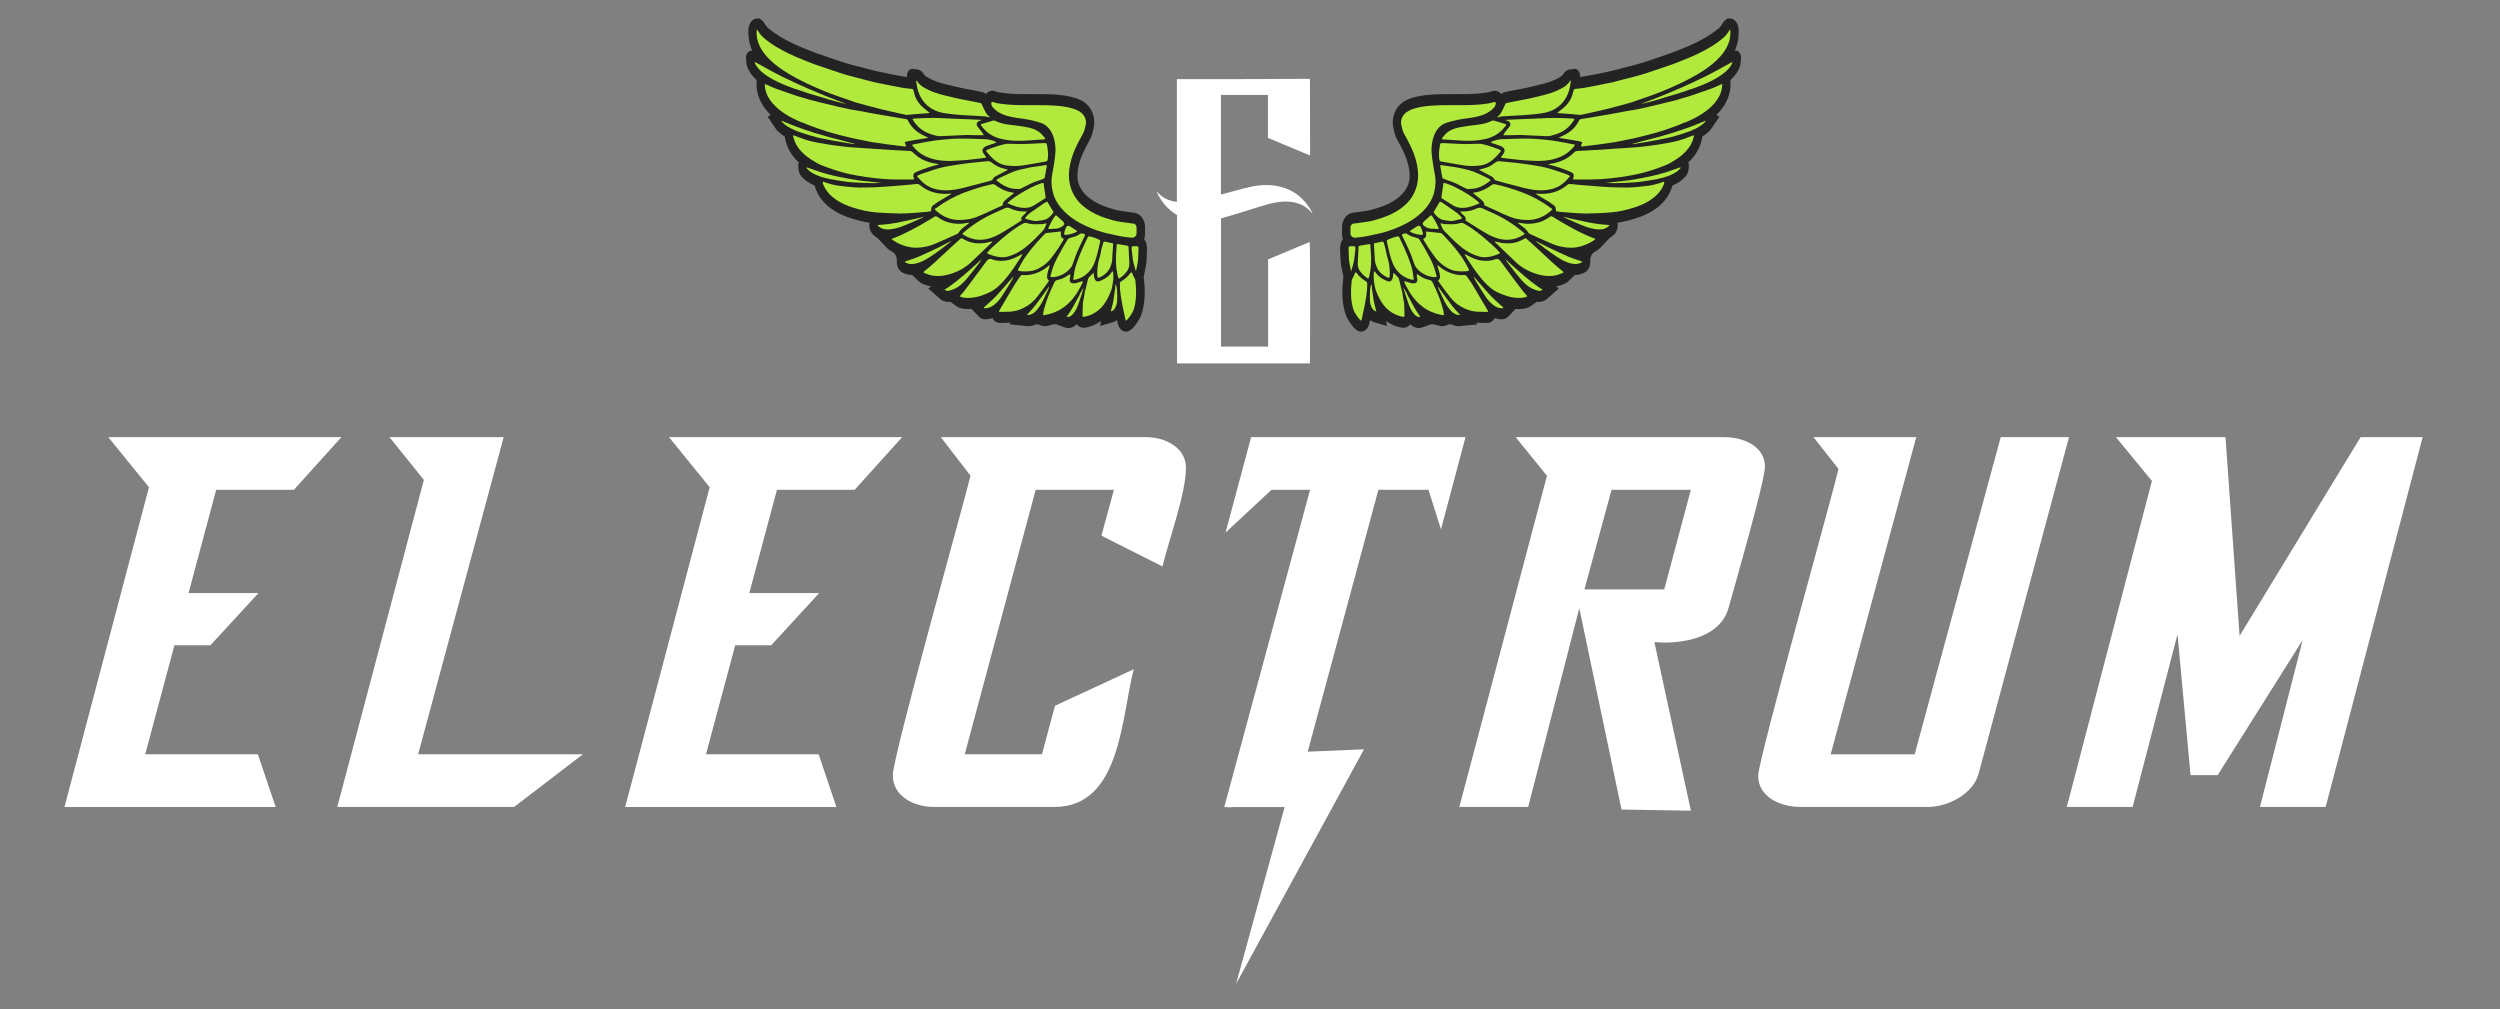 <svg viewBox="0 0 576 232.54" version="1.1" xmlns="http://www.w3.org/2000/svg" id="Layer_1">
  
  <rect x="0" y="0" width="576" height="232.54" fill="#808080" stroke="none"/>
  
  <defs>
    <style>
      .st0 {
        fill: #b1e93d;
      }

      .st1 {
        fill: #232323;
      }

      .st2 {
        fill: #fff;
      }
    </style>
  </defs>
  <g>
    <path d="M263.99,55.77c-.09-.25-.22-.48-.38-.67.13-.38.21-.76.21-1.18v-1.84c-.16-1.62-1.07-2.81-2.37-3.04h-.09l-.08-.03-.08-.03h-.17l-.32-.04c-.28-.04-1.14-.17-1.14-.17-.39-.05-.79-.12-1.18-.17-1.05-.13-2.11-.45-3.09-.78-1.63-.53-2.92-1.16-4.06-1.99-1.09-.78-1.86-1.66-2.38-2.68-.43-.84-.63-1.73-.63-2.7,0-1.27.27-2.57.85-4.14.26-.7.62-1.41.94-2.08l.26-.53c.1-.22.22-.41.34-.62l.08-.14c.14-.25.27-.49.4-.74.39-.76.67-1.63.89-2.73.25-1.22.16-2.37-.26-3.44-.4-1.02-1.03-1.84-1.9-2.46-.61-.43-1.25-.74-2.11-1.01-1.66-.52-3.32-.69-4.86-.79-1.11-.08-2.22-.08-3.31-.09h-2.91c-1.95,0-3.87-.03-5.73-.3-.56-.08-1.13-.16-1.64-.36l-.35-.12h-.28c-.56,0-1.09.28-1.5.76-.25-.21-.53-.38-.91-.45-.23-.05-.47-.1-.7-.16-.3-.06-.6-.13-.89-.19-.41-.08-.81-.16-1.27-.23-.61-.12-1.23-.22-1.85-.36-1.09-.23-2.25-.5-3.69-.87-1.11-.27-2.56-.7-3.89-1.44-.43-.25-.87-.5-1.1-.88-.61-.97-1.35-1.11-1.72-1.11h-.1l-.67-.1c-.83-.13-1.51.8-1.37,1.86h0c-.28-.04-.56-.05-.84-.1-.88-.16-1.77-.32-2.64-.5l-.88-.17c-.16-.03-.88-.19-.88-.19l-.75-.16c-.47-.09-.93-.18-1.4-.3-.67-.17-1.36-.35-2.1-.54l-1.15-.31-.93-.23c-.45-.12-.92-.23-1.38-.36-.85-.23-1.63-.48-2.38-.72-2.19-.74-3.96-1.33-5.56-1.9-.49-.17-1-.38-1.47-.57-.28-.12-.57-.23-.85-.34-2.28-.88-4.26-1.84-6.01-2.88-.84-.5-1.66-1.11-2.29-1.58-.57-.43-.97-.87-1.24-1.35-.19-.34-.41-.62-.66-.83l-.56-.44h-.57c-1.05,0-1.91,1.05-2,2.44-.1,1.62.13,3.16.7,4.57.05.13.12.26.18.39h0c-.84-.13-1.55.8-1.44,1.89l.12,1.09.05.39.1.3c.08.23.17.47.28.69.47.92,1.07,1.68,1.89,2.42v.91c-.03.3-.03.54,0,.78.12,1.18.44,2.28.94,3.27.58,1.15,1.35,2.16,2.32,3.09l-.71.41,1.79,2.65c.14.21.35.52.67.8.43.36.91.78,1.46,1.11,0,0,.03.01.04.03.01.23.05.45.1.67l.04.16c.12.45.27,1.03.52,1.59.6,1.35,1.44,2.5,2.61,3.57l-.21.31.06,1.07c.03.47.19,1.35.93,2.02l.22.21c.22.22.5.48.83.71.58.4,1.18.71,1.8.97.04.26.12.53.23.83.19.45.41.97.72,1.47,1.16,1.89,2.66,2.95,3.84,3.66,1.03.62,2.19,1.13,3.62,1.58,1.49.48,2.87.8,4.2,1.01h0c-.16.83.03,1.71.48,2.34v.03c.21.27.4.43.47.48.22.21.45.38.7.53.08.04.14.09.19.16l2.12,2.22c.19.19.35.35.52.45.27.19.56.38.84.53.61.36,1.02,1.15.96,2.02,0,.1-.01.21,0,.31,0,.91.41,2.1,1.54,2.51.6.31,1.23.45,1.93.45h.05l1.58,1.49c.16.14.43.4.83.54l.4.16c.47.18,1,.38,1.58.48l-.67.44,2.74,2.41c.13.12.38.32.72.45.31.12.72.25,1.19.25.13,0,.26-.04.39-.06l1.44,1.01c.19.13.48.34.87.44.45.12.91.19,1.33.22.22.01.43.03.65.03s.43-.03.65-.04l1.64,1.73c.28.31.79.67,1.49.67h.23c.49-.01.97-.12,1.44-.3.36.7.97,1.14,1.71,1.14.06,0,.79-.01.79-.01.57,0,1.16-.03,1.73-.06l-.27.39,3.91.39c.19.04.35.05.49.05h.14c.43-.04.85-.16,1.25-.34.44-.19.91-.13,1.33.1.26.14.57.23.94.23h.01c.21,0,.39-.03.54-.06l.5-.12c.3-.06.62-.14.96-.25.22-.06.45-.06.67,0l1.99.71c.26.09.53.14.8.14.53,0,1.05-.18,1.55-.53.14-.1.28-.22.43-.34.22.31.72.81,1.53.81.1,0,.22,0,.36-.03.5-.08.98-.19,1.42-.35.83-.3,1.57-.7,2.24-1.18l-.18,1.15,2.94-.88c.34-.1.65-.26.93-.47.09.4.17.71.21.89h0c.34,1.4,1.53,2.12,2.57,1.59h0c.96-.49,1.88-1.86,2.47-2.92l.05-.09.04-.09c1.36-2.91,1.09-6.99.89-8.69-.01-.22-.05-.43-.09-.63l.17-.79c.13-.6.25-1.22.35-1.82.18-1.06.21-2.1.22-3,0-.26,0-.52.03-.79.01-.57-.06-1.13-.25-1.64h-.03Z" class="st1"></path>
    <path d="M302.47,49.33c-.09-.1-.18-.21-.27-.32-1.37-1.64-3.16-2.41-5.25-2.55-1.8-.13-3.53.22-5.24.71-2.07.6-4.1,1.28-6.16,1.91-1.24.39-2.5.74-3.74,1.1-.16.04-.31.09-.49.14v29.53h10.85v-20.09c3.23-1.35,6.4-2.68,9.58-4.01.13.45.14,27.38.03,27.98h-30.59v-34.17c-2.21-1.32-3.73-3.22-4.79-5.54.63.66,1.28,1.28,2.11,1.71.81.41,1.66.7,2.64.79v-28.29h14.19c5.24-.01,10.49-.05,15.73-.06h.69c.03.17.05.31.05.44.01,5.59.03,11.18.04,16.76,0,.12-.03.25-.04.45-3.23-1.36-6.43-2.69-9.68-4.05v-9.9h-10.83v22.95c.18-.05.36-.1.56-.14,2.04-.54,4.07-1.13,6.13-1.6,2.11-.49,4.27-.61,6.4-.19,2.46.48,4.54,1.63,6.2,3.53.76.88,1.4,1.84,1.88,2.92h0Z" class="st2"></path>
    <path d="M228.45,24.23c.17.38.43.7.8,1.02.63.54,1.32.93,2.1,1.22.87.31,1.79.53,2.81.67l.61.09c.79.1,1.6.22,2.39.38.87.17,1.71.41,2.5.65,1.42.43,2.47,1.55,3.05,3.26.48,1.45.6,3.04.35,4.76l-.05.38c-.18,1.2-.36,2.44-.61,3.66-.22,1.13-.18,2.3.12,3.73.22,1.02.63,2,1.29,2.98.78,1.15,1.73,2.12,3.03,3.09,1.35,1,2.91,1.82,4.9,2.6.78.3,1.58.57,2.41.81.56.16,1.13.28,1.68.4.17.04.32.08.49.1.17.04.35.08.52.12.57.13,1.16.26,1.73.35.74.12,1.5.21,2.24.27.6,0,.88-.41,1-.62.04-.08.05-.16.05-.25v-1.55c-.03-.27-.14-.72-.69-.83-.06,0-.14,0-.21-.03h-.09c-.44-.05-.88-.12-1.32-.18h-.01c-.44-.06-.89-.14-1.33-.19-1.18-.16-2.33-.49-3.38-.84-1.8-.6-3.23-1.29-4.53-2.22-1.37-.98-2.37-2.12-3.07-3.51-.62-1.24-.94-2.61-.96-4.07,0-1.67.34-3.34,1.06-5.25.31-.83.7-1.6,1.07-2.35.08-.17.17-.34.25-.49.14-.28.3-.56.45-.83.13-.23.27-.47.39-.7.27-.53.48-1.16.65-2,.13-.6.09-1.13-.12-1.64-.22-.57-.58-1.02-1.1-1.4-.45-.31-.96-.56-1.64-.78-1.5-.48-3.05-.63-4.5-.72-1.1-.08-2.22-.08-3.31-.09h-2.81c-2.02,0-3.98-.03-5.92-.3-.61-.09-1.31-.18-1.99-.44-.26-.1-.48.27-.34.57.03.05.05.1.08.16l-.04.04Z" class="st0"></path>
    <path d="M184.81,28.2c.83.36,1.51.63,2.16.87,1.11.4,2.38.87,3.62,1.25.83.26,1.68.48,2.5.69l.44.12c1.09.27,2.2.56,3.32.8.96.21,1.94.4,2.88.58l.79.16c.35.06.74.13,1.23.21h.12c1.02.17,2.08.32,3.12.45,1.1.14,2.17.27,3.38.41h.14c.09,0,.18-.03.25-.12l-.31-.84.12-.05s.06-.03.09-.05c.06-.04.13-.06.21-.08.7-.13,1.27-.23,1.8-.32.45-.08.89-.16,1.35-.22.52-.09,1.03-.17,1.57-.26h.03c.09-.03.16-.04.22-.08-.05-.04-.1-.06-.16-.09-.16-.08-.32-.16-.49-.23-.3-.14-.61-.28-.91-.45-1.42-.8-2.39-1.79-3.05-3.12-.13-.26-.3-.39-.57-.41-.34-.04-.67-.1-1.01-.16-.13-.03-.26-.05-.39-.06l-2.86-.49c-.32-.05-.66-.12-.98-.17-.63-.1-1.25-.21-1.89-.32-.53-.09-1.06-.19-1.59-.3-.53-.1-1.06-.21-1.6-.3-.35-.06-.71-.12-1.06-.18-.53-.09-1.09-.18-1.63-.28-.8-.17-1.63-.36-2.42-.54l-.67-.16c-.88-.21-1.75-.41-2.63-.63l-.89-.22c-.78-.18-1.57-.38-2.35-.58-.25-.06-.48-.14-.71-.22-.17-.05-.32-.1-.49-.16-.22-.06-.44-.13-.67-.18-.35-.09-.71-.19-1.06-.31-.53-.17-1.06-.36-1.58-.54-.39-.13-.78-.27-1.16-.4-1.4-.47-2.98-1-4.48-1.76-.08-.04-.16-.05-.26-.06h-.06v.47c.08.8.3,1.54.63,2.21.6,1.18,1.45,2.2,2.61,3.13,1.06.84,2.17,1.55,3.31,2.11.74.36,1.41.67,2.06.94v-.04Z" class="st0"></path>
    <path d="M176.74,13.11c1.01,1.1,2.2,2.1,3.76,3.13,1.88,1.24,3.8,2.21,5.61,3.08,1.16.56,2.42,1.1,3.95,1.73.93.38,1.89.72,2.81,1.06l.52.18c.47.17.93.32,1.38.48.28.09.56.18.84.28.21.08.43.16.63.23.39.14.79.3,1.19.4,1.79.49,3.8,1.05,5.82,1.55,1.31.32,2.64.61,3.92.89.48.1.96.21,1.44.31.12.03.22.04.32.04h.1c.22-.01.45-.04.67-.06.25-.03.48-.05.72-.08.62-.05,1.24-.1,1.86-.14.57-.04,1.15-.09,1.72-.13.06,0,.14-.03.21-.05h.01l-.03-.03c-.09-.06-.18-.13-.26-.19-.17-.14-.34-.27-.5-.41-.4-.32-.81-.65-1.19-1.03-.88-.89-1.46-2-1.72-3.29-.1-.52-.13-.54-.54-.58l-.32-.04c-.6-.06-1.22-.13-1.82-.23-.89-.16-1.8-.34-2.66-.5-.3-.06-.6-.12-.89-.18-.17-.04-.34-.08-.5-.1-.13-.03-.26-.06-.39-.09-.25-.05-.49-.1-.74-.14-.48-.09-.98-.19-1.46-.31-.71-.17-1.44-.36-2.12-.56-.39-.1-.76-.21-1.15-.3-.28-.08-.57-.14-.87-.22-.49-.12-1-.25-1.49-.39-.88-.25-1.68-.49-2.44-.75-2.2-.74-3.97-1.35-5.59-1.9-.52-.18-1.03-.39-1.54-.6-.27-.12-.56-.22-.83-.34-2.37-.92-4.42-1.9-6.27-3.01-.92-.54-1.79-1.19-2.44-1.69-.8-.61-1.4-1.28-1.84-2.06-.05-.09-.09-.16-.14-.19-.03-.03-.05-.04-.08-.04-.05,0-.06.09-.06.13-.08,1.14.09,2.2.48,3.18.43,1.05,1.06,2.02,1.93,2.98h0Z" class="st0"></path>
    <path d="M187.88,37.37c.41.23.85.48,1.29.66,1.18.47,2.22.84,3.21,1.16,1.22.39,2.21.66,3.13.87,1.37.3,2.7.54,3.96.72,1.63.23,3.09.39,4.48.48,1.13.08,2.26.09,3.36.1.34,0,.67,0,1.01.01h.56c.53,0,1.07,0,1.55-.03.16,0,.18-.04.18-.04,0,0,.01-.04-.04-.22,0-.04-.03-.06-.04-.1-.01-.04-.04-.09-.05-.13-.14-.45-.05-.8.27-1.03.13-.1.28-.17.4-.22,1.76-.74,3.35-1.28,4.89-1.64.08-.01.16-.06.23-.12h0c-.05-.03-.1-.04-.14-.05-.18-.04-.35-.06-.53-.1-.22-.04-.44-.08-.66-.12-1.82-.38-3.34-1.18-4.62-2.47-.21-.21-.43-.31-.69-.32-1.44-.06-2.77-.13-4.09-.22-1.18-.08-2.37-.16-3.54-.23-.56-.04-1.1-.08-1.66-.12l-1.06-.06c-.6-.04-1.19-.08-1.79-.12-.23-.01-.45-.03-.69-.05-.63-.04-1.28-.08-1.91-.16-1.28-.14-2.65-.3-3.98-.52-1.45-.23-2.95-.48-4.41-.85-.79-.21-1.59-.5-2.35-.79-.35-.13-.7-.26-1.05-.39l-.06-.03c-.06-.03-.13-.05-.19-.05-.05,0-.1.01-.12.04s0,.06,0,.13l.04.14c.1.4.21.8.36,1.16.49,1.11,1.22,2.07,2.29,3,.67.58,1.4,1.09,2.24,1.55l.23.13h-.01Z" class="st0"></path>
    <path d="M206.95,49.2c2.26,0,4.58-.21,6.62-.39.23-.03.48-.08.71-.12.08-.01.17-.04.25-.05v-.05c0-.09.01-.14,0-.21,0-.52.16-.88.52-1.11.17-.1.32-.23.49-.35.18-.13.38-.27.57-.4.6-.36,1.19-.72,1.77-1.06.35-.21.69-.41,1.03-.62.09-.05.18-.12.27-.19,0,0,.01,0,.03-.01-.04,0-.06-.03-.09-.03h0c-.43.04-.84.06-1.24.06-.94,0-1.82-.1-2.69-.34-1.18-.31-2.25-.87-3.19-1.67-.22-.19-.43-.27-.67-.27h-.12c-1.24.13-2.47.25-3.71.34l-.58.05c-1.57.13-3.18.25-4.77.34-1.36.06-2.72.08-3.75.08h-.43c-.76,0-1.55-.06-2.3-.13h-.05c-.34-.04-.69-.08-1.02-.12-.32-.04-.66-.08-1-.12-1.11-.09-2.21-.41-3.18-.7-.1-.03-.19-.08-.3-.12-.16-.06-.31-.14-.47-.14h-.06v.03c-.03.19-.03.34.03.47.16.38.32.76.53,1.11.91,1.47,2.16,2.35,3.14,2.94.92.54,1.95,1,3.26,1.41,1.85.6,3.53.94,5.11,1.09,1.2.1,2.5.18,4.2.23.35,0,.71.01,1.09.01v.04Z" class="st0"></path>
    <path d="M212,40.19c-.18.06-.35.16-.56.26-.06.03-.12.06-.18.09h0c.05.1.09.17.13.21.14.17.3.32.45.49.09.1.18.19.28.3,1.23,1.33,2.74,2.06,4.77,2.26.35.04.72.05,1.1.05,1.15,0,2.38-.17,3.88-.54.94-.23,1.9-.49,2.83-.74l.84-.22c.39-.1.78-.21,1.18-.31.49-.13,1-.27,1.49-.4.23-.06.41-.14.53-.36.14-.3.36-.5.66-.66.56-.3,1.11-.58,1.67-.88l.93-.49s.05-.03.08-.04c.08-.03.12-.05.13-.1-.03-.03-.05-.04-.06-.04l-.14-.04c-.28-.08-.57-.17-.85-.23-.88-.19-1.76-.63-2.68-1.36-.26-.21-.52-.3-.81-.3h-.14c-.49.05-.98.09-1.47.14-.71.06-1.45.13-2.19.22-1.23.14-2.52.31-3.85.52-1.36.21-2.96.48-4.54.98-1.13.36-2.24.74-3.47,1.16v.03Z" class="st0"></path>
    <path d="M215.68,47.91l-.19.13c-.13.09-.13.14-.13.14,0,0,0,.05.12.18.1.1.22.21.32.3l.04.04c1.54,1.31,3.26,1.98,5.12,1.99h.1c.84,0,1.68-.09,2.51-.26.98-.21,1.94-.63,2.87-1.03l.32-.14c.41-.18.83-.38,1.22-.57.28-.14.58-.27.88-.41.41-.19.83-.38,1.24-.56.23-.1.47-.21.7-.31h.04c.19-.1.23-.13.19-.34-.05-.22.16-.49.17-.5.19-.25.36-.43.53-.56.35-.28.71-.58,1.06-.85.19-.16.4-.31.6-.48.06-.05.13-.12.22-.21h0c-.1-.05-.19-.09-.27-.12-.08-.03-.17-.03-.25-.03s-.16,0-.23-.03c-1.16-.22-2.33-.78-3.58-1.69-.18-.13-.31-.18-.44-.18h-.1c-.18.04-.38.08-.56.12-.49.1-1.01.22-1.51.36-1.02.28-2.03.61-2.88.89-2.33.76-4.4,1.72-6.34,2.94-.6.36-1.18.79-1.73,1.19h-.03Z" class="st0"></path>
    <path d="M210.65,33.2c-.13.03-.26.06-.4.12-.04,0-.06.03-.1.04.06.21.18.34.3.47.03.03.05.06.08.09,1.33,1.57,3.05,2.5,5.41,2.94.79.14,1.64.22,2.6.22.27,0,.54,0,.8-.01,1.05-.04,2.2-.12,3.51-.22.62-.05,1.25-.13,1.86-.21.26-.04.5-.06.76-.09h.12c.49-.08.98-.13,1.47-.21.05,0,.1-.04.17-.06-.04-.06-.06-.13-.1-.18-.06-.1-.14-.19-.21-.28-.12-.17-.25-.34-.35-.52-.17-.27-.23-.53-.19-.76s.17-.43.39-.6c.18-.14.4-.25.63-.34.39-.14.79-.28,1.19-.41.26-.09.52-.17.76-.26.08-.03.16-.06.23-.12h-.01c-.08-.08-.14-.13-.21-.16-.84-.36-1.6-.56-2.35-.58-.41-.01-.84-.03-1.25-.04-1.4-.05-2.83-.1-4.26-.1h-.22c-1.36,0-2.69.12-4.17.25-1.15.1-2.26.27-3.19.43-.87.14-1.75.32-2.59.49l-.71.14.04-.03Z" class="st0"></path>
    <path d="M211.1,57.08c.72,0,1.5-.09,2.37-.28.63-.13,1.27-.34,1.9-.61,1.75-.74,3.45-1.51,5.11-2.26.18-.08.35-.23.45-.39.31-.49.7-.89,1.18-1.24.31-.22.63-.48.93-.71l.05-.05s.12-.12.18-.18h0s-.08-.05-.12-.05h-.09l-.19.04c-.32.05-.66.12-1,.16-.32.04-.66.05-.98.05-.89,0-1.77-.14-2.63-.4-.75-.23-1.51-.63-2.32-1.2-.12-.09-.23-.13-.34-.13-.09,0-.19.04-.3.1-.31.21-.63.4-.94.58l-.28.17c-2.46,1.47-5.39,3.14-8.51,4.31-.04.01-.09.04-.14.08h.01c.09.1.16.17.22.22,1.23.85,2.54,1.4,4.04,1.67.44.08.91.12,1.38.12v.03Z" class="st0"></path>
    <path d="M223.81,60.35c1.19-1.13,2.39-2.28,3.56-3.4.4-.39.81-.79,1.22-1.18.03-.03.04-.05.06-.1h-.3c-.18.04-.38.08-.56.13-.28.06-.58.14-.87.18-.44.06-.88.09-1.29.09-1.41,0-2.68-.36-3.84-1.1-.08-.05-.16-.08-.23-.08-.09,0-.18.04-.27.12-.31.28-.63.57-.94.85-.48.43-.97.87-1.46,1.32-.43.4-.85.8-1.28,1.19-1.49,1.4-3.03,2.85-4.63,4.11-.06.05-.13.12-.21.21,0,0-.01.03-.03.03,0,0,.03.03.04.03.08.08.14.13.21.16.14.05.28.1.43.16.43.17.87.34,1.32.41.44.08.91.12,1.36.12,1.37,0,2.82-.35,4.44-1.06,1.2-.53,2.32-1.28,3.3-2.2v.03Z" class="st0"></path>
    <path d="M228.86,66.87c.98-.65,1.95-1.58,3.05-2.92,1.22-1.49,2.33-3.18,3.3-4.7.1-.17.21-.34.3-.5.03-.04.05-.09.08-.13-.04-.04-.06-.04-.09-.04-.05,0-.12.03-.19.06-.18.09-.35.18-.53.27-.44.23-.91.48-1.37.66-.61.25-1.2.4-1.76.47-.38.04-.71.06-1.03.06-.76,0-1.45-.12-2.08-.36-.14-.05-.27-.08-.39-.08-.31,0-.6.17-.87.54-.72.98-1.46,1.95-2.19,2.94l-.13.18c-.26.35-.53.71-.79,1.06-.61.81-1.23,1.66-1.85,2.47-.26.35-.56.66-.85,1-.1.12-.22.25-.34.38.01.01.04.03.05.04.12.09.22.16.32.18.36.09.71.16,1.05.18.18,0,.36.01.54.01,1.16,0,2.38-.25,3.61-.74.69-.27,1.45-.58,2.15-1.03h.01Z" class="st0"></path>
    <path d="M240.75,32.96h-.12c-.34,0-.66.03-1,.05-.21,0-.41.03-.62.03-.34.01-.67.03-1,.05-.85.04-1.73.09-2.59.1h-.31c-.45,0-.91-.01-1.35-.03-.32,0-.66-.03-.98-.03h-.62c-.22,0-.4.01-.56.05-1.18.25-2.43.65-3.95,1.24l-.05.03c-.17.06-.32.13-.43.35.76.94,1.4,1.6,2.04,2.12.81.66,1.68,1.05,2.65,1.19.62.09,1.25.14,1.88.14.52,0,1.03-.03,1.55-.09.76-.09,1.53-.23,2.28-.36.27-.05.54-.09.83-.14.31-.05.62-.1.93-.17.44-.08.91-.16,1.36-.23.65-.1.67-.13.75-.97.09-.89-.01-1.79-.16-2.6-.12-.69-.14-.72-.56-.72h0Z" class="st0"></path>
    <path d="M240.9,65.79l.66-.89c.1-.14.12-.18.12-.19,0,0,0-.05-.12-.16-.27-.26-.36-.61-.3-1.09.04-.26.08-.53.16-.8.1-.38.22-.74.34-1.13.04-.12.08-.25.12-.36-.03-.03-.06-.03-.08-.03-.04,0-.09.03-.16.06-.08.05-.14.1-.21.17l-.03.03c-.79.67-1.68,1.18-2.7,1.54-.85.3-1.69.45-2.51.45-.18,0-.36,0-.54-.03h-.06c-.21,0-.36.09-.5.28-.87,1.16-1.63,2.42-2.19,3.39-.48.81-.96,1.63-1.44,2.44-.39.66-.78,1.31-1.16,1.97-.08.13-.12.27-.12.36,0,.04,0,.06.09.06h.76c.6,0,1.22-.03,1.81-.06.96-.08,1.89-.32,2.78-.75,1.35-.63,2.42-1.47,3.29-2.59.69-.87,1.36-1.79,2-2.66v-.03Z" class="st0"></path>
    <path d="M214.6,25.01c.98.6,2.1.96,3.51,1.14,1.23.16,2.35.27,3.45.35,1.03.08,2.1.13,3.12.18.75.04,1.5.08,2.24.13.21.01.41.08.62.14l.12.04c.08.03.16.04.23.04.05,0,.1,0,.16-.03-.04-.05-.08-.1-.1-.13-.36-.26-.66-.63-.93-1.14-.25-.47-.49-.98-.76-1.59-.1-.22-.17-.36-.34-.39-.25-.05-.49-.1-.74-.16-.28-.06-.57-.13-.85-.18-.4-.08-.8-.16-1.2-.22-.63-.12-1.29-.23-1.94-.38-1.1-.23-2.29-.52-3.74-.88-1.22-.3-2.79-.76-4.29-1.6-.62-.35-1.33-.79-1.84-1.6-.08-.13-.14-.18-.21-.18h-.04v.03h0c.12.91.25,1.77.53,2.59.6,1.71,1.62,3,3.03,3.85h-.01Z" class="st0"></path>
    <path d="M221.74,53.82s-.03.03-.04.05c.03.03.05.05.08.06.12.1.21.18.3.23,1.15.7,2.35,1.06,3.58,1.09h.14c1.13,0,2.26-.27,3.47-.81,1.11-.5,2.2-1.19,3.25-1.85l.17-.1c.53-.34,1.06-.67,1.59-1.01.32-.21.65-.41.96-.61.1-.06.13-.1.13-.12v-.03c-.21-.44.03-.7.18-.87l.03-.03c.13-.14.27-.28.41-.41.12-.12.23-.22.34-.34.06-.08.13-.17.19-.26,0,0,.01-.03.03-.04-.05-.05-.09-.06-.14-.06h-.18c-.16,0-.32.01-.49.01-1.03,0-2.03-.25-3-.71-.22-.1-.43-.16-.65-.16s-.44.05-.67.17c-.47.22-.93.43-1.38.63-.43.19-.87.39-1.29.58-2.42,1.11-4.7,2.57-6.75,4.35-.06.05-.13.13-.22.21h-.01Z" class="st0"></path>
    <path d="M225.86,27.6c-.92-.04-1.82-.08-2.74-.12l-.89-.04c-.48-.01-.96-.04-1.44-.05-1.06-.04-2.16-.08-3.23-.14-.84-.05-1.69-.08-2.61-.08-1.27,0-2.6.04-4.19.14-.13,0-.26.04-.4.06-.04,0-.06.01-.1.03v.03c.03.08.04.13.06.17.45.72.93,1.31,1.44,1.77.78.71,1.69,1.23,2.82,1.58l.21.06c.56.18,1.14.36,1.72.36h.12c.72-.03,1.45-.06,2.19-.1,1.16-.05,2.37-.12,3.56-.16h.79c.48,0,.97,0,1.45.03.31,0,.63.01.94.01h.81c.1,0,.21,0,.28-.05-.03-.05-.06-.1-.09-.16-.12-.18-.22-.36-.34-.52-.14-.19-.3-.39-.45-.57-.18-.22-.38-.45-.56-.7-.18-.26-.21-.48-.18-.63.01-.14.09-.35.32-.52.13-.09.28-.14.43-.19.06-.03.14-.05.21-.08.04-.01.06-.03.1-.04.04,0,.08-.01.1-.04h-.01c-.12-.04-.22-.08-.32-.08h.01Z" class="st0"></path>
    <path d="M227.5,58.1s-.08.1-.13.17l.12.08c.13.09.23.17.34.21.98.39,1.77.6,2.51.67.23.03.44.04.65.04.3,0,.6-.03.85-.08.54-.1,1.09-.32,1.62-.53h.04c1.03-.43,2.04-1.06,3.19-2.02,1.28-1.07,2.46-2.29,3.56-3.44.26-.27.44-.58.6-.98.03-.08.06-.16.09-.23.04-.09.08-.19.12-.28.04-.1.05-.17.05-.19-.04-.04-.1-.06-.17-.06h0c-.09,0-.18.04-.27.08-.12.04-.25.08-.38.09-.5.03-1.07.04-1.62.04-.23,0-.47,0-.7-.01-.39-.01-.79-.09-1.32-.25-.14-.04-.27-.06-.39-.06-.17,0-.31.04-.47.12-1.32.67-2.57,1.63-3.67,2.48-.79.61-1.55,1.29-2.3,1.95-.22.19-.44.39-.65.58-.38.32-.78.71-1.25,1.2-.13.13-.25.28-.39.48l-.03-.04Z" class="st0"></path>
    <path d="M234.54,62.28v.04s.09.03.13.05c.16.06.28.1.41.12.26.03.54.04.87.04h.4c.84-.01,1.81-.1,2.76-.58.78-.4,1.44-.83,1.99-1.32.41-.36.79-.76,1.1-1.16.53-.69,1.09-1.45,1.73-2.42.32-.48.63-1,.93-1.5l.12-.21c.1-.18.1-.25.1-.26,0-.03-.04-.08-.21-.17-.38-.19-.48-.43-.44-.97v-.61l-.26.03c-.26.03-.52.06-.78.09-.67.08-1.37.16-2.06.21-.25.01-.44.06-.65.28-1.36,1.42-2.78,2.96-4.04,4.7-.75,1.03-1.42,2.16-2.06,3.44-.03.05-.04.13-.05.22h-.01Z" class="st0"></path>
    <path d="M256.22,66.16l.05-.26c.09-.5.19-1.03.23-1.55s0-1.06-.03-1.59v-.08s-.09-.13-.16-.17c-.01,0-.06.04-.16.16-.05.06-.1.14-.17.23-.05.08-.1.16-.17.23-.74.91-1.69,1.33-2.52,1.66-.12.05-.23.06-.34.06-.45,0-.78-.41-.87-1.1-.03-.22-.06-.44-.1-.67,0-.06-.03-.14-.04-.22-.03,0-.05.01-.06.03l-.17.17c-.27.27-.57.57-.83.87-.08.09-.16.23-.21.43-.06.22-.13.47-.18.69l-.05.21c-.04.18-.08.35-.12.53-.09.4-.18.8-.31,1.19-.1.32-.14.65-.18,1-.03.19-.06.39-.09.57-.01.08-.03.14-.04.22-.03.12-.05.25-.08.36-.05.26-.1.5-.12.75-.05.87-.06,1.76-.08,2.61v.16c0,.06,0,.27.03.32.01.03.05.03.12.03h.14c.4-.06.78-.16,1.11-.27,1.47-.53,2.61-1.37,3.49-2.56.66-.89,1.2-1.93,1.67-3.17.1-.27.18-.54.23-.81h-.03Z" class="st0"></path>
    <path d="M247.91,67.86c.35-.54.69-1.14,1-1.72l.1-.19c.22-.39.38-.74.49-1.1-.05-.01-.12-.03-.17-.03-.18,0-.34.06-.49.12h-.03c-.44.18-.93.34-1.44.34h-.19c-.27-.03-.48-.13-.6-.34s-.16-.48-.09-.83c0-.06.03-.13.04-.19.03-.14.05-.28.06-.41,0-.14-.01-.27-.03-.3h-.05c-.05,0-.13.03-.18.05-.12.06-.22.14-.34.23-.09.06-.18.14-.28.19-.63.39-1.29.66-1.99.8-.41.09-.67.3-.84.7-.12.27-.25.54-.36.79-.1.22-.22.44-.31.67l-.17.39c-.28.65-.57,1.32-.81,2-.25.67-.44,1.4-.65,2.1l-.06.22c-.08.26-.13.57-.17.96-.01.17,0,.23,0,.26.03.04.1.05.22.05h0c.06,0,.13,0,.18-.03.18-.04.35-.08.53-.13.41-.09.83-.18,1.23-.34,1.02-.36,1.89-.81,2.65-1.38,1.06-.78,1.98-1.76,2.73-2.9h.01Z" class="st0"></path>
    <path d="M240.53,31.55c-.16-.21-.32-.41-.5-.6-1.06-1.1-2.37-1.44-3.63-1.68-.93-.18-1.89-.3-2.82-.41-.43-.05-.85-.1-1.28-.16-1.19-.16-2.07-.41-2.88-.81-.17-.08-.31-.12-.45-.12-.06,0-.14,0-.21.03l-.44.13c-.71.21-1.45.43-2.17.65-.09.03-.16.08-.17.13,0,.05.03.16.1.25.23.3.53.69.88,1.03,1.06,1.06,2.39,1.75,4.05,2.08,1.2.25,2.21.36,3.16.36h1.6c.67-.04,1.33-.09,2-.13.5-.04,1.01-.06,1.5-.1.18,0,.36-.01.56-.03.22,0,.45-.01.69-.04.09,0,.19-.06.23-.13.06-.1-.04-.25-.06-.28l-.12-.16h-.03Z" class="st0"></path>
    <path d="M234.4,43.56c.06,0,.13.01.21.01.41,0,.81-.21,1.24-.44,1-.53,2.16-1.13,3.36-1.5.4-.13.79-.27,1.15-.41.19-.08.31-.13.35-.34.05-.31.12-.62.17-.94.09-.5.19-1.03.27-1.55.03-.14.03-.25,0-.3s-.1-.06-.16-.06h-.09c-.26.04-.52.08-.76.13-.39.06-.8.14-1.2.18-1.13.12-2.24.36-3.38.62l-.16.04c-.62.14-1.28.3-1.89.54-.84.34-1.69.74-2.51,1.13-.21.1-.43.19-.63.3-.23.1-.47.26-.72.44-.06.05-.09.09-.09.1s.01.06.09.13c.12.1.25.19.38.28l.12.09c1.38,1.02,2.7,1.51,4.02,1.51h.21l.03.04Z" class="st0"></path>
    <path d="M242.13,63.81c.12.03.22.05.32.05h.06c.65-.06,1.33-.17,1.99-.48.98-.45,1.71-1.02,2.26-1.77.13-.18.26-.41.35-.66.13-.35.26-.7.38-1.05.19-.54.39-1.11.62-1.66.31-.75.66-1.47,1-2.19.13-.28.27-.56.4-.84.08-.18.17-.35.26-.52.05-.12.12-.22.17-.34.09-.18.06-.27,0-.35-.1-.12-.41-.21-.71-.21-.17,0-.31.03-.38.08-.5.38-1.03.62-1.58.74-.13.03-.27.06-.4.12-.12.04-.25.08-.36.1-.26.06-.44.22-.61.49-.16.27-.31.53-.47.78-.16.26-.32.52-.47.79-.12.21-.23.41-.35.63-.47.83-.94,1.68-1.37,2.56-.45.94-.8,1.91-1.03,2.86-.03.09-.05.17-.08.26-.06.19-.13.38-.1.61.04,0,.08.01.12.03l-.03-.04Z" class="st0"></path>
    <path d="M247.62,64.45c.09,0,.17,0,.23-.03,1.23-.32,2.22-.91,3.03-1.79.6-.66,1.09-1.47,1.42-2.44.21-.57.4-1.22.6-2,.12-.48.23-.98.34-1.46.08-.34.16-.67.23-1.02.05-.23-.02-.4-.21-.49-.63-.28-1.4-.6-2.2-.75-.05,0-.1-.01-.14-.01-.14,0-.25.05-.35.28-.18.39-.36.79-.54,1.16-.23.48-.47.98-.69,1.49-.38.87-.8,1.89-1.18,2.98-.3.87-.57,1.66-.67,2.52-.01.13-.04.27-.06.4-.03.1-.04.22-.05.32-.03.21-.05.43-.09.66l-.03.16h.36v.03Z" class="st0"></path>
    <path d="M232.26,46.89c1.18.53,2.15.84,3.05.96.26.04.52.05.76.05.83,0,1.55-.19,2.2-.6.66-.4,1.33-.83,1.97-1.24l.5-.32c.17-.12.19-.18.16-.45-.04-.28-.09-.57-.13-.85-.05-.36-.12-.72-.17-1.07-.04-.3-.08-.6-.12-.91,0-.1-.03-.21-.04-.32-1.51.05-7.27,3.31-8.33,4.71.04.03.08.05.12.06h.03Z" class="st0"></path>
    <path d="M183.46,20.54c.36.13.74.26,1.1.39.61.22,1.11.39,1.59.54.57.17,1.13.34,1.69.5.4.12.8.23,1.19.35.28.08.56.17.83.26.38.12.75.23,1.13.35.57.17,1.15.31,1.71.47l.54.14.34.09c.36.1.74.21,1.11.28.05,0,.1.01.17.01-.18-.08-.35-.16-.53-.22-.39-.16-.78-.3-1.16-.45-.61-.23-1.25-.48-1.88-.72l-.78-.31c-1.46-.6-2.98-1.2-4.45-1.86-1.97-.87-4.05-1.8-6.07-2.81-1.31-.66-2.63-1.38-3.89-2.08-.65-.35-1.29-.71-1.94-1.06-.06-.04-.16-.05-.25-.06h-.03v.06c.03.09.06.17.1.26.34.67.8,1.24,1.44,1.81,1.62,1.42,3.48,2.29,5.11,2.99.96.41,1.94.76,2.9,1.1l.03-.03Z" class="st0"></path>
    <path d="M253.09,63.98s.14-.03.23-.06l.05-.03c.21-.09.43-.18.62-.31.58-.39,1.25-.88,1.67-1.73.43-.88.62-1.67.61-2.47v-.17l.05-.79c.04-.63.09-1.28.13-1.91v-.43l-.18-.04c-.22-.05-.43-.1-.63-.14l-.27-.06c-.26-.06-.52-.12-.78-.17h-.12c-.14,0-.21.05-.26.19-.14.44-.28.89-.4,1.38-.06.27-.12.56-.17.83-.09.47-.18.96-.34,1.41-.25.76-.4,1.59-.47,2.59-.04.57-.04,1.06,0,1.51.04.43.16.43.22.43l.03-.03Z" class="st0"></path>
    <path d="M259.15,63.11c.76-.78,1.1-1.58,1.05-2.55-.04-.84-.09-1.69-.13-2.51-.03-.39-.05-.76-.06-1.15,0-.16-.06-.23-.19-.27h-.06c-.08-.04-.17-.06-.25-.08h-.09c-.61-.12-1.23-.21-1.84-.3h-.05c-.05,0-.1,0-.17.01h-.05l-.03.32c-.03.3-.05.58-.06.87-.12,1.31-.14,2.39-.08,3.39.05,1,.21,1.98.45,2.94.1.39.17.39.21.39.06,0,.14-.04.27-.14.36-.27.75-.57,1.1-.92h-.01Z" class="st0"></path>
    <path d="M241.45,46.71c-.13-.21-.17-.25-.22-.25-.04,0-.1.03-.21.08-.17.09-.34.19-.52.31-.26.18-.52.35-.76.53-.8.54-1.63,1.11-2.43,1.69-.36.26-.69.62-.96.94-.12.14-.16.25-.14.3,0,.05.09.12.26.16.22.05.44.1.67.17.53.14,1.09.28,1.63.28h.08c.16-.03.32-.04.48-.06.35-.05.71-.09,1.07-.16.8-.14,1.53-.66,2.2-1.59.13-.17.13-.26,0-.47-.45-.75-.83-1.36-1.16-1.94h.01Z" class="st0"></path>
    <path d="M186.78,31.24l.34.1c.47.14.94.28,1.42.39,1,.22,2.06.43,3.26.65.7.13,1.42.25,2.12.36.34.05.66.1,1,.17.14.03.28.05.44.06.38.06.75.12,1.13.21.06.01.13.03.19.03.1,0,.19-.01.3-.04-.39-.12-.78-.22-1.15-.32l-.17-.04c-.31-.08-.63-.17-.94-.26-.44-.12-.88-.23-1.32-.35-.3-.08-.58-.14-.88-.22-.43-.1-.88-.21-1.32-.34-1.11-.31-2.26-.65-3.51-1.02-.49-.14-.98-.32-1.45-.48l-.43-.14c-.22-.08-.44-.16-.66-.22-.62-.21-1.27-.43-1.89-.67-.66-.25-1.32-.52-1.97-.79-.36-.14-.71-.3-1.07-.44-.03,0-.05-.03-.06-.03-.04-.03-.08-.04-.12-.04,0,0-.03,0-.05.01.03.03.04.05.05.09.09.14.18.26.28.35.39.34.79.67,1.22.93,1.03.63,2.11,1.05,3.41,1.49.61.21,1.24.39,1.8.56h.03Z" class="st0"></path>
    <path d="M192.56,41.49l.14.03c1.2.19,2.44.4,3.66.49,1.58.13,3.18.16,4.73.19h.35c.48,0,.96-.03,1.42-.05h.23c-.38-.04-.76-.08-1.14-.13l-.66-.08c-.39-.04-.76-.08-1.15-.12-.87-.09-1.76-.17-2.64-.31-1.51-.23-3.08-.53-4.79-.89-1.13-.25-2.32-.54-3.53-.92-.67-.21-1.35-.45-2-.69-.39-.14-.76-.28-1.15-.41-.04,0-.08-.01-.12-.01-.06,0-.1.01-.1.03-.01.03-.03.04-.03.05s.01.06.12.17c.08.08.16.14.23.22.19.18.4.38.61.53.91.63,1.88.98,3.05,1.33.92.26,1.85.43,2.72.57h.04Z" class="st0"></path>
    <path d="M217.18,57.13c.52-.38,1.03-.79,1.54-1.19l.34-.27s.04-.03.06-.04c.05-.03.08-.05.1-.09-.03,0-.06.03-.09.03-.16.05-.31.1-.44.18-.31.16-.61.31-.92.48-.45.23-.92.48-1.38.71l-.26.13c-1.47.7-3,1.42-4.51,2.08-.65.28-1.32.5-1.97.72-.3.1-.61.21-.91.31-.03,0-.05.01-.08.03-.14.04-.17.06-.17.16,0,.05,0,.06.13.1.04.01.08.03.12.05.39.21.8.31,1.27.31.27,0,.57-.04.91-.1,1.03-.22,2.1-.7,3.35-1.53.98-.65,1.95-1.35,2.94-2.07h-.03Z" class="st0"></path>
    <path d="M225.32,60.99c.23-.31.45-.63.69-.98.06-.1.14-.21.21-.31-.03,0-.06.04-.1.08-.25.22-.49.44-.75.67-2.13,1.94-4.35,3.96-6.7,5.61-.25.18-.49.34-.79.52-.09.05-.18.12-.27.17.06.06.12.1.16.12.19.08.43.14.66.14.1,0,.21-.01.3-.04l.12-.04c.44-.14.88-.27,1.29-.49.87-.45,1.68-1.14,2.51-2.12.88-1.05,1.73-2.12,2.66-3.34h.03Z" class="st0"></path>
    <path d="M211.66,50.54c.28-.13.57-.26.85-.39.1-.05.21-.12.32-.19-.09,0-.18.03-.27.04-.22.05-.44.12-.66.17-.28.08-.58.16-.87.22-.45.1-.91.19-1.35.28-.53.1-1.09.22-1.62.35-1.86.43-3.76.7-5.67.81h-.04s-.06,0-.1.01c-.03,0-.05.03-.05.05s0,.05.03.08.05.05.09.09c.03.01.04.04.06.05.52.48,1.15.72,1.91.75h.18c1.49,0,2.94-.5,4.15-1,1.02-.41,2.04-.88,3.04-1.33h-.03Z" class="st0"></path>
    <path d="M230.75,68.37c.72-1.09,1.42-2.24,2.11-3.35l.1-.17c.17-.27.31-.56.45-.85.04-.09.09-.17.13-.26-.04,0-.08.03-.1.05-.16.14-.31.31-.45.48l-.05.06c-.36.4-.71.81-1.06,1.22-.79.91-1.6,1.84-2.43,2.72-.57.61-1.19,1.16-1.8,1.69-.28.26-.57.52-.85.78-.05.05-.1.12-.17.18h0c.08.08.17.1.26.1h.18c.67-.03,1.32-.28,1.93-.76.7-.56,1.28-1.19,1.75-1.88h.01Z" class="st0"></path>
    <path d="M244.95,51.04c-.39-.38-.79-.72-1.19-1.07l-.34-.3s-.1-.06-.14-.06c-.06,0-.12.04-.19.14-.63.84-1.11,1.81-1.49,2.64,0,.03-.03.05-.03.08-.05.16-.03.22-.03.23.01.04.08.06.17.06h.71v-.06h.81c.63-.06,1.18-.28,1.63-.63.16-.12.34-.31.35-.52,0-.16-.08-.32-.26-.49h-.01Z" class="st0"></path>
    <path d="M241.26,67.23c.12-.25.22-.49.34-.74.08-.18.13-.31.1-.48-.19.27-.38.53-.57.8-.28.4-.57.8-.85,1.19l-.21.28c-.98,1.36-2,2.76-3.16,3.92-.08.08-.16.18-.25.31,0,.01-.03.03-.03.04h.01c.1.01.18.03.25.03h.04c.61-.04,1.19-.35,1.71-.89.69-.71,1.28-1.63,1.84-2.79.26-.56.52-1.13.78-1.68h0Z" class="st0"></path>
    <path d="M257.06,65.51c-.08.1-.1.23-.1.4v.13c0,.21,0,.43-.04.63-.04.26-.08.52-.13.78-.06.38-.13.76-.17,1.15-.09.89-.32,1.73-.54,2.54l-.09.35c-.03.08-.04.17-.05.28h0c.4-.12.7-.35.92-.71.34-.56.52-1.22.54-1.94.03-.66.01-1.36-.03-2.22-.03-.5-.12-.97-.3-1.38h-.01Z" class="st0"></path>
    <path d="M245.48,54.12h.06c.7-.06,1.6-.21,2.46-.67.05-.03.1-.09.18-.16h.01s-.01-.03-.03-.04c-.08-.08-.13-.13-.21-.18-.47-.31-.94-.62-1.42-.92-.14-.09-.28-.13-.4-.13-.28,0-.5.23-.65.67-.04.13-.08.26-.12.39-.04.16-.08.31-.13.47-.06.19-.08.35-.04.44.05.1.19.13.27.13h0Z" class="st0"></path>
    <path d="M262.18,56.86s-.1-.14-.14-.14h-.28c-.06,0-.13,0-.19.01h-.4c-.12,0-.21.01-.28.04-.04,0-.12.09-.13.16-.04.13-.05.3-.03.45.03.27.06.54.09.83.08.83.17,1.69.38,2.5.14.56.31,1.13.47,1.67.01.06.04.12.05.18.01-.06.03-.13.04-.19.12-.56.23-1.14.34-1.72.14-.83.16-1.69.18-2.54,0-.27,0-.56.03-.83,0-.16-.01-.32-.06-.45l-.04.04Z" class="st0"></path>
    <path d="M248.64,68.14c-.08.13-.14.26-.22.39-.1.18-.21.36-.3.54-.57,1.09-1.33,2.51-2.26,3.76-.03.04-.05.09-.08.16.09.04.19.05.28.05.21,0,.41-.08.63-.23.47-.32.88-.83,1.28-1.59.3-.57.52-1.22.72-1.84h0s.94-2.78,1.01-3.16c0,0-.84,1.23-1.07,1.93h0Z" class="st0"></path>
    <path d="M261.55,64.45h0c-.04-.19-.12-.36-.25-.52-.14-.16-.22-.39-.28-.61-.03-.08-.05-.14-.08-.22-.08-.22-.19-.34-.3-.34-.08,0-.16.08-.19.14-.66.94-1.47,1.51-2.12,1.91-.27.17-.35.35-.3.75-.12,2.35,1.35,8.36,1.35,8.36.63-.32,1.6-2.06,1.6-2.06,1.09-2.33.75-6.01.62-7.1,0-.12-.01-.22-.04-.31h-.01Z" class="st0"></path>
    <path d="M309.03,55.77c.09-.25.22-.48.38-.67-.13-.38-.21-.76-.21-1.18v-1.84c.16-1.62,1.07-2.81,2.37-3.04h.09l.08-.03.08-.03h.17l.32-.04c.28-.04,1.14-.17,1.14-.17.39-.05.79-.12,1.18-.17,1.05-.13,2.11-.45,3.09-.78,1.63-.53,2.92-1.16,4.06-1.99,1.09-.78,1.86-1.66,2.38-2.68.43-.84.63-1.73.63-2.7,0-1.27-.27-2.57-.85-4.14-.26-.7-.62-1.41-.94-2.08l-.26-.53c-.1-.22-.22-.41-.34-.62l-.08-.14c-.14-.25-.27-.49-.4-.74-.39-.76-.67-1.63-.89-2.73-.25-1.22-.16-2.37.26-3.44.4-1.02,1.03-1.84,1.9-2.46.61-.43,1.25-.74,2.11-1.01,1.66-.52,3.32-.69,4.86-.79,1.11-.08,2.22-.08,3.31-.09h2.91c1.95,0,3.87-.03,5.73-.3.56-.08,1.13-.16,1.64-.36l.35-.12h.28c.56,0,1.09.28,1.5.76.25-.21.53-.38.91-.45.23-.05.47-.1.7-.16.3-.06.6-.13.89-.19.41-.08.81-.16,1.27-.23.61-.12,1.23-.22,1.85-.36,1.09-.23,2.25-.5,3.69-.87,1.11-.27,2.56-.7,3.89-1.44.43-.25.87-.5,1.1-.88.61-.97,1.35-1.11,1.72-1.11h.1l.67-.1c.83-.13,1.51.8,1.37,1.86h0c.28-.04.56-.05.84-.1.88-.16,1.77-.32,2.64-.5l.88-.17c.16-.03.88-.19.88-.19l.75-.16c.47-.09.93-.18,1.4-.3.67-.17,1.36-.35,2.1-.54l1.15-.31.93-.23c.45-.12.92-.23,1.38-.36.85-.23,1.63-.48,2.38-.72,2.19-.74,3.96-1.33,5.56-1.9.49-.17,1-.38,1.47-.57.28-.12.57-.23.85-.34,2.28-.88,4.26-1.84,6.01-2.88.84-.5,1.66-1.11,2.29-1.58.57-.43.97-.87,1.24-1.35.19-.34.41-.62.66-.83l.56-.44h.57c1.05,0,1.91,1.05,2,2.44.1,1.62-.13,3.16-.7,4.57-.05.13-.12.26-.18.39h0c.84-.13,1.55.8,1.44,1.89l-.12,1.09-.05.39-.1.3c-.08.23-.17.47-.28.69-.47.92-1.07,1.68-1.89,2.42v.91c.03.3.03.54,0,.78-.12,1.18-.44,2.28-.94,3.27-.58,1.15-1.35,2.16-2.32,3.09l.71.41-1.79,2.65c-.14.21-.35.52-.67.8-.43.36-.91.78-1.46,1.11,0,0-.03.01-.04.03-.01.23-.05.45-.1.67l-.04.16c-.12.45-.27,1.03-.52,1.59-.6,1.35-1.44,2.5-2.61,3.57l.21.31-.06,1.07c-.03.47-.19,1.35-.93,2.02l-.22.21c-.22.22-.5.48-.83.71-.58.4-1.18.71-1.8.97-.04.26-.12.53-.23.83-.19.45-.41.97-.72,1.47-1.16,1.89-2.66,2.95-3.84,3.66-1.03.62-2.19,1.13-3.62,1.58-1.49.48-2.87.8-4.2,1.01h0c.16.83-.03,1.71-.48,2.34v.03c-.21.27-.4.43-.47.48-.22.21-.45.38-.7.53-.08.04-.14.09-.19.16l-2.12,2.22c-.19.19-.35.35-.52.45-.27.19-.56.38-.84.53-.61.36-1.02,1.15-.96,2.02,0,.1.01.21,0,.31,0,.91-.41,2.1-1.54,2.51-.6.31-1.23.45-1.93.45h-.05l-1.58,1.49c-.16.14-.43.4-.83.54l-.4.16c-.47.18-1,.38-1.58.48l.67.44-2.74,2.41c-.13.12-.38.32-.72.45-.31.12-.72.25-1.19.25-.13,0-.26-.04-.39-.06l-1.44,1.01c-.19.13-.48.34-.87.44-.45.12-.91.19-1.33.22-.22.01-.43.03-.65.03s-.43-.03-.65-.04l-1.64,1.73c-.28.31-.79.67-1.49.67h-.23c-.49-.01-.97-.12-1.44-.3-.36.7-.97,1.14-1.71,1.14-.06,0-.79-.01-.79-.01-.57,0-1.16-.03-1.73-.06l.27.39-3.91.39c-.19.04-.35.05-.49.05h-.14c-.43-.04-.85-.16-1.25-.34-.44-.19-.91-.13-1.33.1-.26.14-.57.23-.94.23h-.01c-.21,0-.39-.03-.54-.06l-.5-.12c-.3-.06-.62-.14-.96-.25-.22-.06-.45-.06-.67,0l-1.99.71c-.26.09-.53.14-.8.14-.53,0-1.05-.18-1.55-.53-.14-.1-.28-.22-.43-.34-.22.31-.72.81-1.53.81-.1,0-.22,0-.36-.03-.5-.08-.98-.19-1.42-.35-.83-.3-1.57-.7-2.24-1.18l.18,1.15-2.94-.88c-.34-.1-.65-.26-.93-.47-.09.4-.17.71-.21.89h0c-.34,1.4-1.53,2.12-2.57,1.59h0c-.96-.49-1.88-1.86-2.47-2.92l-.05-.09-.04-.09c-1.36-2.91-1.09-6.99-.89-8.69.01-.22.05-.43.09-.63l-.17-.79c-.13-.6-.25-1.22-.35-1.82-.18-1.06-.21-2.1-.22-3,0-.26,0-.52-.03-.79-.01-.57.06-1.13.25-1.64h.03Z" class="st1"></path>
    <path d="M344.56,24.23c-.17.38-.43.7-.8,1.02-.63.54-1.32.93-2.1,1.22-.87.31-1.79.53-2.81.67l-.61.09c-.79.1-1.6.22-2.39.38-.87.17-1.71.41-2.5.65-1.42.43-2.47,1.55-3.05,3.26-.48,1.45-.6,3.04-.35,4.76l.05.38c.18,1.2.36,2.44.61,3.66.22,1.13.18,2.3-.12,3.73-.22,1.02-.63,2-1.29,2.98-.78,1.15-1.73,2.12-3.03,3.09-1.35,1-2.91,1.82-4.9,2.6-.78.3-1.58.57-2.41.81-.56.16-1.13.28-1.68.4-.17.04-.32.08-.49.1-.17.04-.35.08-.52.12-.57.13-1.16.26-1.73.35-.74.12-1.5.21-2.24.27-.6,0-.88-.41-1-.62-.04-.08-.05-.16-.05-.25v-1.55c.03-.27.14-.72.69-.83.06,0,.14,0,.21-.03h.09c.44-.05.88-.12,1.32-.18h.01c.44-.06.89-.14,1.33-.19,1.18-.16,2.33-.49,3.38-.84,1.8-.6,3.23-1.29,4.53-2.22,1.37-.98,2.37-2.12,3.07-3.51.62-1.24.94-2.61.96-4.07,0-1.67-.34-3.34-1.06-5.25-.31-.83-.7-1.6-1.07-2.35-.08-.17-.17-.34-.25-.49-.14-.28-.3-.56-.45-.83-.13-.23-.27-.47-.39-.7-.27-.53-.48-1.16-.65-2-.13-.6-.09-1.13.12-1.64.22-.57.58-1.02,1.1-1.4.45-.31.96-.56,1.64-.78,1.5-.48,3.05-.63,4.5-.72,1.1-.08,2.22-.08,3.31-.09h2.81c2.02,0,3.98-.03,5.92-.3.61-.09,1.31-.18,1.99-.44.26-.1.48.27.34.57-.03.05-.05.1-.08.16l.04.04Z" class="st0"></path>
    <path d="M388.2,28.2c-.83.36-1.51.63-2.16.87-1.11.4-2.38.87-3.62,1.25-.83.26-1.68.48-2.5.69l-.44.12c-1.09.27-2.2.56-3.32.8-.96.21-1.94.4-2.88.58l-.79.16c-.35.06-.74.13-1.23.21h-.12c-1.02.17-2.08.32-3.12.45-1.1.14-2.17.27-3.38.41h-.14c-.09,0-.18-.03-.25-.12l.31-.84-.12-.05s-.06-.03-.09-.05c-.06-.04-.13-.06-.21-.08-.7-.13-1.27-.23-1.8-.32-.45-.08-.89-.16-1.35-.22-.52-.09-1.03-.17-1.57-.26h-.03c-.09-.03-.16-.04-.22-.08.05-.04.1-.06.16-.09.16-.08.32-.16.49-.23.3-.14.61-.28.91-.45,1.42-.8,2.39-1.79,3.05-3.12.13-.26.3-.39.57-.41.34-.04.67-.1,1.01-.16.13-.03.26-.05.39-.06l2.86-.49c.32-.05.66-.12.98-.17.63-.1,1.25-.21,1.89-.32.53-.09,1.06-.19,1.59-.3s1.06-.21,1.6-.3c.35-.06.71-.12,1.06-.18.53-.09,1.09-.18,1.63-.28.8-.17,1.63-.36,2.42-.54l.67-.16c.88-.21,1.75-.41,2.63-.63l.89-.22c.78-.18,1.57-.38,2.35-.58.25-.06.48-.14.71-.22.17-.05.32-.1.49-.16.22-.06.44-.13.67-.18.35-.09.71-.19,1.06-.31.53-.17,1.06-.36,1.58-.54.39-.13.78-.27,1.16-.4,1.4-.47,2.98-1,4.48-1.76.08-.04.16-.05.26-.06h.06v.47c-.08.8-.3,1.54-.63,2.21-.6,1.18-1.45,2.2-2.61,3.13-1.06.84-2.17,1.55-3.31,2.11-.74.36-1.41.67-2.06.94v-.04Z" class="st0"></path>
    <path d="M396.27,13.11c-1.01,1.1-2.2,2.1-3.76,3.13-1.88,1.24-3.8,2.21-5.61,3.08-1.16.56-2.42,1.1-3.95,1.73-.93.38-1.89.72-2.81,1.06l-.52.18c-.47.17-.93.32-1.38.48-.28.09-.56.18-.84.28-.21.08-.43.16-.63.23-.39.14-.79.3-1.19.4-1.79.49-3.8,1.05-5.82,1.55-1.31.32-2.64.61-3.92.89l-1.44.31c-.12.03-.22.04-.32.04h-.1c-.22-.01-.45-.04-.67-.06-.25-.03-.48-.05-.72-.08-.62-.05-1.24-.1-1.86-.14-.57-.04-1.15-.09-1.72-.13-.06,0-.14-.03-.21-.05h-.01l.03-.03c.09-.06.18-.13.26-.19.17-.14.34-.27.5-.41.4-.32.81-.65,1.19-1.03.88-.89,1.46-2,1.72-3.29.1-.52.13-.54.54-.58l.32-.04c.6-.06,1.22-.13,1.82-.23.89-.16,1.8-.34,2.66-.5.3-.06.6-.12.89-.18.17-.04.34-.08.5-.1.13-.03.26-.06.39-.09.25-.05.49-.1.74-.14.48-.09.98-.19,1.46-.31.71-.17,1.44-.36,2.12-.56.39-.1.76-.21,1.15-.3.28-.08.57-.14.87-.22.49-.12,1-.25,1.49-.39.88-.25,1.68-.49,2.44-.75,2.2-.74,3.97-1.35,5.59-1.9.52-.18,1.03-.39,1.54-.6.27-.12.56-.22.83-.34,2.37-.92,4.42-1.9,6.27-3.01.92-.54,1.79-1.19,2.44-1.69.8-.61,1.4-1.28,1.84-2.06.05-.09.09-.16.14-.19.03-.03.05-.04.08-.04.05,0,.06.09.06.13.08,1.14-.09,2.2-.48,3.18-.43,1.05-1.06,2.02-1.93,2.98h0Z" class="st0"></path>
    <path d="M385.14,37.37c-.41.23-.85.48-1.29.66-1.18.47-2.22.84-3.21,1.16-1.22.39-2.21.66-3.13.87-1.37.3-2.7.54-3.96.72-1.63.23-3.09.39-4.48.48-1.13.08-2.26.09-3.36.1-.34,0-.67,0-1.01.01h-.56c-.53,0-1.07,0-1.55-.03-.16,0-.18-.04-.18-.04,0,0-.01-.04.04-.22,0-.04.03-.06.04-.1.01-.04.04-.09.05-.13.14-.45.05-.8-.27-1.03-.13-.1-.28-.17-.4-.22-1.76-.74-3.35-1.28-4.89-1.64-.08-.01-.16-.06-.23-.12h0c.05-.03.1-.04.14-.05.18-.04.35-.06.53-.1.22-.04.44-.08.66-.12,1.82-.38,3.34-1.18,4.62-2.47.21-.21.43-.31.69-.32,1.44-.06,2.77-.13,4.09-.22,1.18-.08,2.37-.16,3.54-.23.56-.04,1.1-.08,1.66-.12l1.06-.06c.6-.04,1.19-.08,1.79-.12.23-.01.45-.03.69-.05.63-.04,1.28-.08,1.91-.16,1.28-.14,2.65-.3,3.98-.52,1.45-.23,2.95-.48,4.41-.85.79-.21,1.59-.5,2.35-.79.35-.13.7-.26,1.05-.39l.06-.03c.06-.03.13-.05.19-.05.05,0,.1.01.12.04s0,.06,0,.13l-.04.14c-.1.4-.21.8-.36,1.16-.49,1.11-1.22,2.07-2.29,3-.67.58-1.4,1.09-2.24,1.55l-.23.13h.01Z" class="st0"></path>
    <path d="M366.06,49.2c-2.26,0-4.58-.21-6.62-.39-.23-.03-.48-.08-.71-.12-.08-.01-.17-.04-.25-.05v-.05c0-.09-.01-.14,0-.21,0-.52-.16-.88-.52-1.11-.17-.1-.32-.23-.49-.35-.18-.13-.38-.27-.57-.4-.6-.36-1.19-.72-1.77-1.06-.35-.21-.69-.41-1.03-.62-.09-.05-.18-.12-.27-.19,0,0-.01,0-.03-.01.04,0,.06-.03.09-.03h0c.43.04.84.06,1.24.06.94,0,1.82-.1,2.69-.34,1.18-.31,2.25-.87,3.19-1.67.22-.19.43-.27.67-.27h.12c1.24.13,2.47.25,3.71.34l.58.05c1.57.13,3.18.25,4.77.34,1.36.06,2.72.08,3.75.08h.43c.76,0,1.55-.06,2.3-.13h.05c.34-.04.69-.08,1.02-.12.32-.04.66-.08,1-.12,1.11-.09,2.21-.41,3.18-.7.1-.03.19-.08.3-.12.16-.06.31-.14.47-.14h.06v.03c.03.19.03.34-.03.47-.16.38-.32.76-.53,1.11-.91,1.47-2.16,2.35-3.14,2.94-.92.54-1.95,1-3.26,1.41-1.85.6-3.53.94-5.11,1.09-1.2.1-2.5.18-4.2.23-.35,0-.71.01-1.09.01v.04Z" class="st0"></path>
    <path d="M361.01,40.19c.18.06.35.16.56.26.06.03.12.06.18.09h0c-.05.1-.09.17-.13.21-.14.17-.3.32-.45.49-.09.1-.18.19-.28.3-1.23,1.33-2.74,2.06-4.77,2.26-.35.04-.72.05-1.1.05-1.15,0-2.38-.17-3.88-.54-.94-.23-1.9-.49-2.83-.74l-.84-.22c-.39-.1-.78-.21-1.18-.31-.49-.13-1-.27-1.49-.4-.23-.06-.41-.14-.53-.36-.14-.3-.36-.5-.66-.66-.56-.3-1.11-.58-1.67-.88l-.93-.49s-.05-.03-.08-.04c-.08-.03-.12-.05-.13-.1.03-.03.05-.04.06-.04l.14-.04c.28-.08.57-.17.85-.23.88-.19,1.76-.63,2.68-1.36.26-.21.52-.3.81-.3h.14c.49.05.98.09,1.47.14.71.06,1.45.13,2.19.22,1.23.14,2.52.31,3.85.52,1.36.21,2.96.48,4.54.98,1.13.36,2.24.74,3.47,1.16v.03Z" class="st0"></path>
    <path d="M357.33,47.91l.19.13c.13.09.13.14.13.14,0,0,0,.05-.12.18-.1.1-.22.21-.32.3l-.04.04c-1.54,1.31-3.26,1.98-5.12,1.99h-.1c-.84,0-1.68-.09-2.51-.26-.98-.21-1.94-.63-2.87-1.03l-.32-.14c-.41-.18-.83-.38-1.22-.57-.28-.14-.58-.27-.88-.41-.41-.19-.83-.38-1.24-.56-.23-.1-.47-.21-.7-.31h-.04c-.19-.1-.23-.13-.19-.34.05-.22-.16-.49-.17-.5-.19-.25-.36-.43-.53-.56-.35-.28-.71-.58-1.06-.85-.19-.16-.4-.31-.6-.48-.06-.05-.13-.12-.22-.21h0c.1-.05.19-.09.27-.12s.17-.03.25-.03.16,0,.23-.03c1.16-.22,2.33-.78,3.58-1.69.18-.13.31-.18.44-.18h.1c.18.04.38.08.56.12.49.1,1.01.22,1.51.36,1.02.28,2.03.61,2.88.89,2.33.76,4.4,1.72,6.34,2.94.6.36,1.18.79,1.73,1.19h.03Z" class="st0"></path>
    <path d="M362.38,33.2c.13.03.26.06.4.12.04,0,.06.03.1.04-.06.21-.18.34-.3.47-.03.03-.05.06-.08.09-1.33,1.57-3.05,2.5-5.41,2.94-.79.14-1.64.22-2.6.22-.27,0-.54,0-.8-.01-1.05-.04-2.2-.12-3.51-.22-.62-.05-1.25-.13-1.86-.21-.26-.04-.5-.06-.76-.09h-.12c-.49-.08-.98-.13-1.47-.21-.05,0-.1-.04-.17-.06.04-.06.06-.13.1-.18.06-.1.14-.19.21-.28.12-.17.25-.34.35-.52.17-.27.23-.53.19-.76s-.17-.43-.39-.6c-.18-.14-.4-.25-.63-.34-.39-.14-.79-.28-1.19-.41-.26-.09-.52-.17-.76-.26-.08-.03-.16-.06-.23-.12h.01c.08-.08.14-.13.21-.16.84-.36,1.6-.56,2.35-.58.41-.01.84-.03,1.25-.04,1.4-.05,2.83-.1,4.26-.1h.22c1.36,0,2.69.12,4.17.25,1.15.1,2.26.27,3.19.43.87.14,1.75.32,2.59.49l.71.14-.04-.03Z" class="st0"></path>
    <path d="M361.92,57.08c-.72,0-1.5-.09-2.37-.28-.63-.13-1.27-.34-1.9-.61-1.75-.74-3.45-1.51-5.11-2.26-.18-.08-.35-.23-.45-.39-.31-.49-.7-.89-1.18-1.24-.31-.22-.63-.48-.93-.71l-.05-.05s-.12-.12-.18-.18h0s.08-.05.12-.05h.09l.19.04c.32.05.66.12,1,.16.32.04.66.05.98.05.89,0,1.77-.14,2.63-.4.75-.23,1.51-.63,2.32-1.2.12-.09.23-.13.34-.13.09,0,.19.04.3.1.31.21.63.4.94.58l.28.17c2.46,1.47,5.39,3.14,8.51,4.31.04.01.09.04.14.08h-.01c-.09.1-.16.17-.22.22-1.23.85-2.54,1.4-4.04,1.67-.44.08-.91.12-1.38.12v.03Z" class="st0"></path>
    <path d="M349.2,60.35c-1.19-1.13-2.39-2.28-3.56-3.4-.4-.39-.81-.79-1.22-1.18-.03-.03-.04-.05-.06-.1h.3c.18.04.38.08.56.13.28.06.58.14.87.18.44.06.88.09,1.29.09,1.41,0,2.68-.36,3.84-1.1.08-.05.16-.08.23-.08.09,0,.18.04.27.12.31.28.63.57.94.85.48.43.97.87,1.46,1.32.43.4.85.8,1.28,1.19,1.49,1.4,3.03,2.85,4.63,4.11.06.05.13.12.21.21,0,0,.01.03.03.03,0,0-.03.03-.04.03-.08.08-.14.13-.21.16-.14.05-.28.1-.43.16-.43.17-.87.34-1.32.41-.44.08-.91.12-1.36.12-1.37,0-2.82-.35-4.44-1.06-1.2-.53-2.32-1.28-3.3-2.2v.03Z" class="st0"></path>
    <path d="M344.16,66.87c-.98-.65-1.95-1.58-3.05-2.92-1.22-1.49-2.33-3.18-3.3-4.7-.1-.17-.21-.34-.3-.5-.03-.04-.05-.09-.08-.13.04-.04.06-.04.09-.04.05,0,.12.03.19.06.18.09.35.18.53.27.44.23.91.48,1.37.66.61.25,1.2.4,1.76.47.38.04.71.06,1.03.06.76,0,1.45-.12,2.08-.36.14-.05.27-.08.39-.08.31,0,.6.17.87.54.72.98,1.46,1.95,2.19,2.94l.13.18c.26.35.53.71.79,1.06.61.81,1.23,1.66,1.85,2.47.26.35.56.66.85,1,.1.12.22.25.34.38-.01.01-.04.03-.05.04-.12.09-.22.16-.32.18-.36.09-.71.16-1.05.18-.18,0-.36.01-.54.01-1.16,0-2.38-.25-3.61-.74-.69-.27-1.45-.58-2.15-1.03h-.01Z" class="st0"></path>
    <path d="M332.26,32.96h.12c.34,0,.66.03,1,.05.21,0,.41.03.62.03.34.01.67.03,1,.05.85.04,1.73.09,2.59.1h.31c.45,0,.91-.01,1.35-.03.32,0,.66-.03.98-.03h.62c.22,0,.4.01.56.05,1.18.25,2.43.65,3.95,1.24l.05.03c.17.06.32.13.43.35-.76.94-1.4,1.6-2.04,2.12-.81.66-1.68,1.05-2.65,1.19-.62.09-1.25.14-1.88.14-.52,0-1.03-.03-1.55-.09-.76-.09-1.53-.23-2.28-.36-.27-.05-.54-.09-.83-.14-.31-.05-.62-.1-.93-.17-.44-.08-.91-.16-1.36-.23-.65-.1-.67-.13-.75-.97-.09-.89.01-1.79.16-2.6.12-.69.14-.72.56-.72h0Z" class="st0"></path>
    <path d="M332.12,65.79c-.22-.3-.44-.6-.66-.89-.1-.14-.12-.18-.12-.19,0,0,0-.05.12-.16.27-.26.36-.61.3-1.09-.04-.26-.08-.53-.16-.8-.1-.38-.22-.74-.34-1.13-.04-.12-.08-.25-.12-.36.03-.03.06-.03.08-.03.04,0,.09.03.16.06.08.05.14.1.21.17l.03.03c.79.67,1.68,1.18,2.7,1.54.85.3,1.69.45,2.51.45.18,0,.36,0,.54-.03h.06c.21,0,.36.09.5.28.87,1.16,1.63,2.42,2.19,3.39.48.81.96,1.63,1.44,2.44.39.66.78,1.31,1.16,1.97.08.13.12.27.12.36,0,.04,0,.06-.09.06h-.76c-.6,0-1.22-.03-1.81-.06-.96-.08-1.89-.32-2.78-.75-1.35-.63-2.42-1.47-3.29-2.59-.69-.87-1.36-1.79-2-2.66v-.03Z" class="st0"></path>
    <path d="M358.41,25.01c-.98.6-2.1.96-3.51,1.14-1.23.16-2.35.27-3.45.35-1.03.08-2.1.13-3.12.18-.75.04-1.5.08-2.24.13-.21.01-.41.08-.62.14l-.12.04c-.08.03-.16.04-.23.04-.05,0-.1,0-.16-.03.04-.05.08-.1.1-.13.36-.26.66-.63.93-1.14.25-.47.49-.98.76-1.59.1-.22.17-.36.34-.39.25-.05.49-.1.74-.16.28-.06.57-.13.85-.18.4-.08.8-.16,1.2-.22.63-.12,1.29-.23,1.94-.38,1.1-.23,2.29-.52,3.74-.88,1.22-.3,2.79-.76,4.29-1.6.62-.35,1.33-.79,1.84-1.6.08-.13.14-.18.21-.18h.04v.03h0c-.12.91-.25,1.77-.53,2.59-.6,1.71-1.62,3-3.03,3.85h.01Z" class="st0"></path>
    <path d="M351.27,53.82s.03.03.04.05c-.03.03-.05.05-.08.06-.12.1-.21.18-.3.23-1.15.7-2.35,1.06-3.58,1.09h-.14c-1.13,0-2.26-.27-3.47-.81-1.11-.5-2.2-1.19-3.25-1.85l-.17-.1c-.53-.34-1.06-.67-1.59-1.01-.32-.21-.65-.41-.96-.61-.1-.06-.13-.1-.13-.12v-.03c.21-.44-.03-.7-.18-.87l-.03-.03c-.13-.14-.27-.28-.41-.41-.12-.12-.23-.22-.34-.34-.06-.08-.13-.17-.19-.26,0,0-.01-.03-.03-.04.05-.05.09-.06.14-.06h.18c.16,0,.32.01.49.01,1.03,0,2.03-.25,3-.71.22-.1.43-.16.65-.16s.44.05.67.17c.47.22.93.43,1.38.63.43.19.87.39,1.29.58,2.42,1.11,4.7,2.57,6.75,4.35.06.05.13.13.22.21h.01Z" class="st0"></path>
    <path d="M347.15,27.6c.92-.04,1.82-.08,2.74-.12l.89-.04c.48-.01.96-.04,1.44-.05,1.06-.04,2.16-.08,3.23-.14.84-.05,1.69-.08,2.61-.08,1.27,0,2.6.04,4.19.14.13,0,.26.04.4.06.04,0,.06.01.1.03v.03c-.03.08-.04.13-.06.17-.45.72-.93,1.31-1.44,1.77-.78.71-1.69,1.23-2.82,1.58l-.21.06c-.56.18-1.14.36-1.72.36h-.12c-.72-.03-1.45-.06-2.19-.1-1.16-.05-2.37-.12-3.56-.16h-.79c-.48,0-.97,0-1.45.03-.31,0-.63.01-.94.01h-.81c-.1,0-.21,0-.28-.05.03-.05.06-.1.09-.16.12-.18.22-.36.34-.52.14-.19.3-.39.45-.57.18-.22.38-.45.56-.7.18-.26.21-.48.18-.63-.01-.14-.09-.35-.32-.52-.13-.09-.28-.14-.43-.19-.06-.03-.14-.05-.21-.08-.04-.01-.06-.03-.1-.04-.04,0-.08-.01-.1-.04h.01c.12-.04.22-.08.32-.08h-.01Z" class="st0"></path>
    <path d="M345.51,58.1s.08.1.13.17l-.12.08c-.13.09-.23.17-.34.21-.98.39-1.77.6-2.51.67-.23.03-.44.04-.65.04-.3,0-.6-.03-.85-.08-.54-.1-1.09-.32-1.62-.53h-.04c-1.03-.43-2.04-1.06-3.19-2.02-1.28-1.07-2.46-2.29-3.56-3.44-.26-.27-.44-.58-.6-.98-.03-.08-.06-.16-.09-.23-.04-.09-.08-.19-.12-.28-.04-.1-.05-.17-.05-.19.04-.04.1-.06.17-.06h0c.09,0,.18.04.27.08.12.04.25.08.38.09.5.03,1.07.04,1.62.04.23,0,.47,0,.7-.01.39-.01.79-.09,1.32-.25.14-.04.27-.06.39-.06.17,0,.31.04.47.12,1.32.67,2.57,1.63,3.67,2.48.79.61,1.55,1.29,2.3,1.95.22.19.44.39.65.58.38.32.78.71,1.25,1.2.13.13.25.28.39.48l.03-.04Z" class="st0"></path>
    <path d="M338.47,62.28v.04s-.09.03-.13.05c-.16.06-.28.1-.41.12-.26.03-.54.04-.87.04h-.4c-.84-.01-1.81-.1-2.76-.58-.78-.4-1.44-.83-1.99-1.32-.41-.36-.79-.76-1.1-1.16-.53-.69-1.09-1.45-1.73-2.42-.32-.48-.63-1-.93-1.5l-.12-.21c-.1-.18-.1-.25-.1-.26,0-.03.04-.08.21-.17.38-.19.48-.43.44-.97v-.61l.26.03c.26.03.52.06.78.09.67.08,1.37.16,2.06.21.25.01.44.06.65.28,1.36,1.42,2.78,2.96,4.04,4.7.75,1.03,1.42,2.16,2.06,3.44.03.05.04.13.05.22h.01Z" class="st0"></path>
    <path d="M316.79,66.16l-.05-.26c-.09-.5-.19-1.03-.23-1.55s0-1.06.03-1.59v-.08s.09-.13.16-.17c.01,0,.06.04.16.16.05.06.1.14.17.23.05.08.1.16.17.23.74.91,1.69,1.33,2.52,1.66.12.05.23.06.34.06.45,0,.78-.41.87-1.1.03-.22.06-.44.1-.67,0-.06.03-.14.04-.22.03,0,.05.01.06.03l.17.17c.27.27.57.57.83.87.08.09.16.23.21.43.06.22.13.47.18.69l.05.21c.04.18.08.35.12.53.09.4.18.8.31,1.19.1.32.14.65.18,1,.03.19.06.39.09.57.01.08.03.14.04.22.03.12.05.25.08.36.05.26.1.5.12.75.05.87.06,1.76.08,2.61v.16c0,.06,0,.27-.03.32-.01.03-.05.03-.12.03h-.14c-.4-.06-.78-.16-1.11-.27-1.47-.53-2.61-1.37-3.49-2.56-.66-.89-1.2-1.93-1.67-3.17-.1-.27-.18-.54-.23-.81h.03Z" class="st0"></path>
    <path d="M325.1,67.86c-.35-.54-.69-1.14-1-1.72l-.1-.19c-.22-.39-.38-.74-.49-1.1.05-.01.12-.03.17-.03.18,0,.34.06.49.12h.03c.44.18.93.34,1.44.34h.19c.27-.03.48-.13.6-.34s.16-.48.09-.83c0-.06-.03-.13-.04-.19-.03-.14-.05-.28-.06-.41,0-.14.01-.27.03-.3h.05c.05,0,.13.03.18.05.12.06.22.14.34.23.09.06.18.14.28.19.63.39,1.29.66,1.99.8.41.09.67.3.84.7.12.27.25.54.36.79.1.22.22.44.31.67l.17.39c.28.65.57,1.32.81,2,.25.67.44,1.4.65,2.1l.06.22c.08.26.13.57.17.96.01.17,0,.23,0,.26-.03.04-.1.05-.22.05h0c-.06,0-.13,0-.18-.03-.18-.04-.35-.08-.53-.13-.41-.09-.83-.18-1.23-.34-1.02-.36-1.89-.81-2.65-1.38-1.06-.78-1.98-1.76-2.73-2.9h-.01Z" class="st0"></path>
    <path d="M332.48,31.55c.16-.21.32-.41.5-.6,1.06-1.1,2.37-1.44,3.63-1.68.93-.18,1.89-.3,2.82-.41.43-.05.85-.1,1.28-.16,1.19-.16,2.07-.41,2.88-.81.17-.08.31-.12.45-.12.06,0,.14,0,.21.03l.44.13c.71.21,1.45.43,2.17.65.09.03.16.08.17.13,0,.05-.03.16-.1.25-.23.3-.53.69-.88,1.03-1.06,1.06-2.39,1.75-4.05,2.08-1.2.25-2.21.36-3.16.36h-1.6c-.67-.04-1.33-.09-2-.13-.5-.04-1.01-.06-1.5-.1-.18,0-.36-.01-.56-.03-.22,0-.45-.01-.69-.04-.09,0-.19-.06-.23-.13-.06-.1.04-.25.06-.28l.12-.16h.03Z" class="st0"></path>
    <path d="M338.61,43.56c-.06,0-.13.01-.21.01-.41,0-.81-.21-1.24-.44-1-.53-2.16-1.13-3.36-1.5-.4-.13-.79-.27-1.15-.41-.19-.08-.31-.13-.35-.34-.05-.31-.12-.62-.17-.94-.09-.5-.19-1.03-.27-1.55-.03-.14-.03-.25,0-.3s.1-.06.16-.06h.09c.26.04.52.08.76.13.39.06.8.14,1.2.18,1.13.12,2.24.36,3.38.62l.16.04c.62.14,1.28.3,1.89.54.84.34,1.69.74,2.51,1.13.21.1.43.19.63.3.23.1.47.26.72.44.06.05.09.09.09.1s-.01.06-.09.13c-.12.1-.25.19-.38.28l-.12.09c-1.38,1.02-2.7,1.51-4.02,1.51h-.21l-.03.04Z" class="st0"></path>
    <path d="M330.89,63.81c-.12.03-.22.05-.32.05h-.06c-.65-.06-1.33-.17-1.99-.48-.98-.45-1.71-1.02-2.26-1.77-.13-.18-.26-.41-.35-.66-.13-.35-.26-.7-.38-1.05-.19-.54-.39-1.11-.62-1.66-.31-.75-.66-1.47-1-2.19-.13-.28-.27-.56-.4-.84-.08-.18-.17-.35-.26-.52-.05-.12-.12-.22-.17-.34-.09-.18-.06-.27,0-.35.1-.12.41-.21.71-.21.17,0,.31.03.38.08.5.38,1.03.62,1.58.74.13.03.27.06.4.12.12.04.25.08.36.1.26.06.44.22.61.49.16.27.31.53.47.78.16.26.32.52.47.79.12.21.23.41.35.63.47.83.94,1.68,1.37,2.56.45.94.8,1.91,1.03,2.86.03.09.05.17.08.26.06.19.13.38.1.61-.04,0-.08.01-.12.03l.03-.04Z" class="st0"></path>
    <path d="M325.39,64.45c-.09,0-.17,0-.23-.03-1.23-.32-2.22-.91-3.03-1.79-.6-.66-1.09-1.47-1.42-2.44-.21-.57-.4-1.22-.6-2-.12-.48-.23-.98-.34-1.46-.08-.34-.16-.67-.23-1.02-.05-.23.02-.4.21-.49.63-.28,1.4-.6,2.2-.75.05,0,.1-.01.14-.01.14,0,.25.05.35.28.18.39.36.79.54,1.16.23.48.47.98.69,1.49.38.87.8,1.89,1.18,2.98.3.87.57,1.66.67,2.52.01.13.04.27.06.4.03.1.04.22.05.32.03.21.05.43.09.66l.03.16h-.36v.03Z" class="st0"></path>
    <path d="M340.75,46.89c-1.18.53-2.15.84-3.05.96-.26.04-.52.05-.76.05-.83,0-1.55-.19-2.2-.6-.66-.4-1.33-.83-1.97-1.24l-.5-.32c-.17-.12-.19-.18-.16-.45.04-.28.09-.57.13-.85.05-.36.12-.72.17-1.07.04-.3.08-.6.12-.91,0-.1.03-.21.04-.32,1.51.05,7.27,3.31,8.33,4.71-.04.03-.08.05-.12.06h-.03Z" class="st0"></path>
    <path d="M389.57,20.54c-.36.13-.74.26-1.1.39-.61.22-1.11.39-1.59.54-.57.17-1.13.34-1.69.5-.4.12-.8.23-1.19.35-.28.08-.56.17-.83.26-.38.12-.75.23-1.13.35-.57.17-1.15.31-1.71.47l-.54.14-.34.09c-.36.1-.74.21-1.11.28-.05,0-.1.01-.17.01.18-.08.35-.16.53-.22.39-.16.78-.3,1.16-.45.61-.23,1.25-.48,1.88-.72l.78-.31c1.46-.6,2.98-1.2,4.45-1.86,1.97-.87,4.05-1.8,6.07-2.81,1.31-.66,2.63-1.38,3.89-2.08.65-.35,1.29-.71,1.94-1.06.06-.04.16-.05.25-.06h.03v.06c-.03.09-.06.17-.1.26-.34.67-.8,1.24-1.44,1.81-1.62,1.42-3.48,2.29-5.11,2.99-.96.41-1.94.76-2.9,1.1l-.03-.03Z" class="st0"></path>
    <path d="M319.92,63.98s-.14-.03-.23-.06l-.05-.03c-.21-.09-.43-.18-.62-.31-.58-.39-1.25-.88-1.67-1.73-.43-.88-.62-1.67-.61-2.47v-.17l-.05-.79c-.04-.63-.09-1.28-.13-1.91v-.43l.18-.04c.22-.05.43-.1.63-.14l.27-.06c.26-.06.52-.12.78-.17h.12c.14,0,.21.05.26.19.14.44.28.89.4,1.38.06.27.12.56.17.83.09.47.18.96.34,1.41.25.76.4,1.59.47,2.59.04.57.04,1.06,0,1.51-.04.43-.16.43-.22.43l-.03-.03Z" class="st0"></path>
    <path d="M313.87,63.11c-.76-.78-1.1-1.58-1.05-2.55.04-.84.09-1.69.13-2.51.03-.39.05-.76.06-1.15,0-.16.06-.23.19-.27h.06c.08-.04.17-.06.25-.08h.09c.61-.12,1.23-.21,1.84-.3h.05c.05,0,.1,0,.17.01h.05l.03.32c.03.3.05.58.06.87.12,1.31.14,2.39.08,3.39-.05,1-.21,1.98-.45,2.94-.1.39-.17.39-.21.39-.06,0-.14-.04-.27-.14-.36-.27-.75-.57-1.1-.92h.01Z" class="st0"></path>
    <path d="M331.58,46.71c.13-.21.17-.25.22-.25.04,0,.1.03.21.08.17.09.34.19.52.31.26.18.52.35.76.53.8.54,1.63,1.11,2.43,1.69.36.26.69.62.96.94.12.14.16.25.14.3,0,.05-.09.12-.26.16-.22.05-.44.1-.67.17-.53.14-1.09.28-1.63.28h-.08c-.16-.03-.32-.04-.48-.06-.35-.05-.71-.09-1.07-.16-.8-.14-1.53-.66-2.2-1.59-.13-.17-.13-.26,0-.47.45-.75.83-1.36,1.16-1.94h-.01Z" class="st0"></path>
    <path d="M386.24,31.24l-.34.1c-.47.14-.94.28-1.42.39-1,.22-2.06.43-3.26.65-.7.13-1.42.25-2.12.36-.34.05-.66.1-1,.17-.14.03-.28.05-.44.06-.38.06-.75.12-1.13.21-.06.01-.13.03-.19.03-.1,0-.19-.01-.3-.04.39-.12.78-.22,1.15-.32l.17-.04c.31-.08.63-.17.94-.26l1.32-.35c.3-.08.58-.14.88-.22.43-.1.88-.21,1.32-.34,1.11-.31,2.26-.65,3.51-1.02.49-.14.98-.32,1.45-.48l.43-.14c.22-.08.44-.16.66-.22.62-.21,1.27-.43,1.89-.67.66-.25,1.32-.52,1.97-.79.36-.14.71-.3,1.07-.44.03,0,.05-.03.06-.03.04-.03.08-.04.12-.04,0,0,.03,0,.05.01-.03.03-.04.05-.05.09-.09.14-.18.26-.28.35-.39.34-.79.67-1.22.93-1.03.63-2.11,1.05-3.41,1.49-.61.21-1.24.39-1.8.56h-.03Z" class="st0"></path>
    <path d="M380.45,41.49l-.14.03c-1.2.19-2.44.4-3.66.49-1.58.13-3.18.16-4.73.19h-.35c-.48,0-.96-.03-1.42-.05h-.23c.38-.04.76-.08,1.14-.13l.66-.08c.39-.04.76-.08,1.15-.12.87-.09,1.76-.17,2.64-.31,1.51-.23,3.08-.53,4.79-.89,1.13-.25,2.32-.54,3.53-.92.67-.21,1.35-.45,2-.69.39-.14.76-.28,1.15-.41.04,0,.08-.01.12-.01.06,0,.1.01.1.03.01.03.03.04.03.05s-.01.06-.12.17c-.08.08-.16.14-.23.22-.19.18-.4.38-.61.53-.91.63-1.88.98-3.05,1.33-.92.26-1.85.43-2.72.57h-.04Z" class="st0"></path>
    <path d="M355.83,57.13c-.52-.38-1.03-.79-1.54-1.19l-.34-.27s-.04-.03-.06-.04c-.05-.03-.08-.05-.1-.09.03,0,.06.03.09.03.16.05.31.1.44.18.31.16.61.31.92.48.45.23.92.48,1.38.71l.26.13c1.47.7,3,1.42,4.51,2.08.65.28,1.32.5,1.97.72.3.1.61.21.91.31.03,0,.05.01.08.03.14.04.17.06.17.16,0,.05,0,.06-.13.1-.04.01-.08.03-.12.05-.39.21-.8.31-1.27.31-.27,0-.57-.04-.91-.1-1.03-.22-2.1-.7-3.35-1.53-.98-.65-1.95-1.35-2.94-2.07h.03Z" class="st0"></path>
    <path d="M347.71,60.99c-.23-.31-.45-.63-.69-.98-.06-.1-.14-.21-.21-.31.03,0,.06.04.1.08.25.22.49.44.75.67,2.13,1.94,4.35,3.96,6.7,5.61.25.18.49.34.79.52.09.05.18.12.27.17-.06.06-.12.1-.16.12-.19.08-.43.14-.66.14-.1,0-.21-.01-.3-.04l-.12-.04c-.44-.14-.88-.27-1.29-.49-.87-.45-1.68-1.14-2.51-2.12-.88-1.05-1.73-2.12-2.66-3.34h-.03Z" class="st0"></path>
    <path d="M361.35,50.54c-.28-.13-.57-.26-.85-.39-.1-.05-.21-.12-.32-.19.09,0,.18.03.27.04.22.05.44.12.66.17.28.08.58.16.87.22.45.1.91.19,1.35.28.53.1,1.09.22,1.62.35,1.86.43,3.76.7,5.67.81h.04s.06,0,.1.01c.03,0,.05.03.05.05s0,.05-.03.08-.05.05-.09.09c-.03.01-.04.04-.06.05-.52.48-1.15.72-1.91.75h-.18c-1.49,0-2.94-.5-4.15-1-1.02-.41-2.04-.88-3.04-1.33h.03Z" class="st0"></path>
    <path d="M342.28,68.37c-.72-1.09-1.42-2.24-2.11-3.35l-.1-.17c-.17-.27-.31-.56-.45-.85-.04-.09-.09-.17-.13-.26.04,0,.08.03.1.05.16.14.31.31.45.48l.05.06c.36.4.71.81,1.06,1.22.79.91,1.6,1.84,2.43,2.72.57.61,1.19,1.16,1.8,1.69.28.26.57.52.85.78.05.05.1.12.17.18h0c-.08.08-.17.1-.26.1h-.18c-.67-.03-1.32-.28-1.93-.76-.7-.56-1.28-1.19-1.75-1.88h-.01Z" class="st0"></path>
    <path d="M328.06,51.04c.39-.38.79-.72,1.19-1.07l.34-.3s.1-.06.14-.06c.06,0,.12.04.19.14.63.84,1.11,1.81,1.49,2.64,0,.03.03.05.03.08.05.16.03.22.03.23-.01.04-.08.06-.17.06h-.71v-.06h-.81c-.63-.06-1.18-.28-1.63-.63-.16-.12-.34-.31-.35-.52,0-.16.08-.32.26-.49h.01Z" class="st0"></path>
    <path d="M331.76,67.23c-.12-.25-.22-.49-.34-.74-.08-.18-.13-.31-.1-.48.19.27.38.53.57.8.28.4.57.8.85,1.19l.21.28c.98,1.36,2,2.76,3.16,3.92.08.08.16.18.25.31,0,.01.03.03.03.04h-.01c-.1.01-.18.03-.25.03h-.04c-.61-.04-1.19-.35-1.71-.89-.69-.71-1.28-1.63-1.84-2.79-.26-.56-.52-1.13-.78-1.68h0Z" class="st0"></path>
    <path d="M315.97,65.51c.08.1.1.23.1.4v.13c0,.21,0,.43.04.63.04.26.08.52.13.78.06.38.13.76.17,1.15.09.89.32,1.73.54,2.54l.09.35c.03.08.04.17.05.28h0c-.4-.12-.7-.35-.92-.71-.34-.56-.52-1.22-.54-1.94-.03-.66-.01-1.36.03-2.22.03-.5.12-.97.3-1.38h.01Z" class="st0"></path>
    <path d="M327.53,54.12h-.06c-.7-.06-1.6-.21-2.46-.67-.05-.03-.1-.09-.18-.16h-.01s.01-.03.03-.04c.08-.08.13-.13.21-.18.47-.31.94-.62,1.42-.92.14-.09.28-.13.4-.13.28,0,.5.23.65.67.04.13.08.26.12.39.04.16.08.31.13.47.06.19.08.35.04.44-.05.1-.19.13-.27.13Z" class="st0"></path>
    <path d="M310.84,56.86s.1-.14.14-.14h.28c.06,0,.13,0,.19.01h.4c.12,0,.21.01.28.04.04,0,.12.09.13.16.04.13.05.3.03.45-.03.27-.06.54-.09.83-.08.83-.17,1.69-.38,2.5-.14.56-.31,1.13-.47,1.67-.01.06-.04.12-.05.18-.01-.06-.03-.13-.04-.19-.12-.56-.23-1.14-.34-1.72-.14-.83-.16-1.69-.18-2.54,0-.27,0-.56-.03-.83,0-.16.01-.32.06-.45l.04.04Z" class="st0"></path>
    <path d="M324.37,68.14c.08.13.14.26.22.39.1.18.21.36.3.54.57,1.09,1.33,2.51,2.26,3.76.03.04.05.09.08.16-.09.04-.19.05-.28.05-.21,0-.41-.08-.63-.23-.47-.32-.88-.83-1.28-1.59-.3-.57-.52-1.22-.72-1.84h0s-.94-2.78-1.01-3.16c0,0,.84,1.23,1.07,1.93h0Z" class="st0"></path>
    <path d="M311.48,64.45h0c.04-.19.12-.36.25-.52.14-.16.22-.39.28-.61.03-.08.05-.14.08-.22.08-.22.19-.34.3-.34.08,0,.16.08.19.14.66.94,1.47,1.51,2.12,1.91.27.17.35.35.3.75.12,2.35-1.35,8.36-1.35,8.36-.63-.32-1.6-2.06-1.6-2.06-1.09-2.33-.75-6.01-.62-7.1,0-.12.01-.22.04-.31h.01Z" class="st0"></path>
  </g>
  <g>
    <path d="M78.66,100.71l-10.94,12.14h-17.91l-6.37,23.8h16.1l-11.06,12.02h-8.29l-6.73,25.12h25.96l4.09,12.14H14.85l19.47-73.67-9.37-11.54h53.72-.01Z" class="st2"></path>
    <path d="M96.33,173.78h37.98l-15.86,12.14h-40.74l19.95-75.35-7.93-9.86h26.32l-19.71,73.07h0Z" class="st2"></path>
    <path d="M207.86,100.71l-10.94,12.14h-17.91l-6.37,23.8h16.1l-11.06,12.02h-8.29l-6.73,25.12h25.96l4.09,12.14h-48.67l19.47-73.67-9.37-11.54h53.72,0Z" class="st2"></path>
    <path d="M267.83,130.51l-14.06-7.09,2.88-10.57h-18.03l-16.34,60.93h17.79l3-11.18,18.15-8.41c-2.88,10.82-2.88,31.73-18.27,31.73h-27.76c-4.57,0-9.49-2.4-9.49-7.33,0-4.33,16.59-63.45,17.91-68.98l-6.85-8.89h47.35c4.21,0,9.13,2.28,9.13,7.09,0,5.89-3.97,16.7-5.41,22.71h0Z" class="st2"></path>
    <polygon points="288.26 100.71 282.37 122.7 292.95 112.85 301.84 112.85 282.07 185.95 282.8 185.95 282.76 186.02 283.88 185.96 284.05 185.95 295.98 185.95 286.22 221.49 284.79 226.7 287.37 221.96 313.74 173.61 314.27 172.64 313.16 172.69 301.3 173.19 311.82 134.21 312.47 131.87 312.44 131.92 317.58 112.85 329.12 112.85 332 121.98 337.65 100.71 288.26 100.71" class="st2"></polygon>
    <path d="M406.64,107.56c0,3.24-7.09,27.88-8.41,32.57-1.8,6.37-9.37,7.93-14.9,7.93l-2.16-.12,8.41,38.84-15.98-.26-9.73-46.39-11.78,45.79h-15.86l20.19-76.31-7.21-8.89h48.07c4.33,0,9.37,2.04,9.37,6.85h-.01ZM389.57,112.85h-18.27l-6.25,22.95h18.39l6.13-22.95h0Z" class="st2"></path>
    <path d="M460.96,100.71h15.74l-20.79,77.4c-1.2,4.81-7.09,7.81-11.78,7.81h-29.32c-4.21,0-9.73-2.04-9.73-7.21,0-3.6,17.43-65.74,18.51-70.66l-5.77-7.33h23.68l-19.71,73.07h19.35l19.83-73.07h0Z" class="st2"></path>
    <path d="M543.88,100.71h14.3l-22.35,85.21h-15.14l9.85-38.46-19.59,31.13h-6.25l-3-32.45-10.34,39.78h-15.17l19.61-75.11-8.29-10.09h25.24l3.25,45.79,27.88-45.79h0Z" class="st2"></path>
  </g>
</svg>